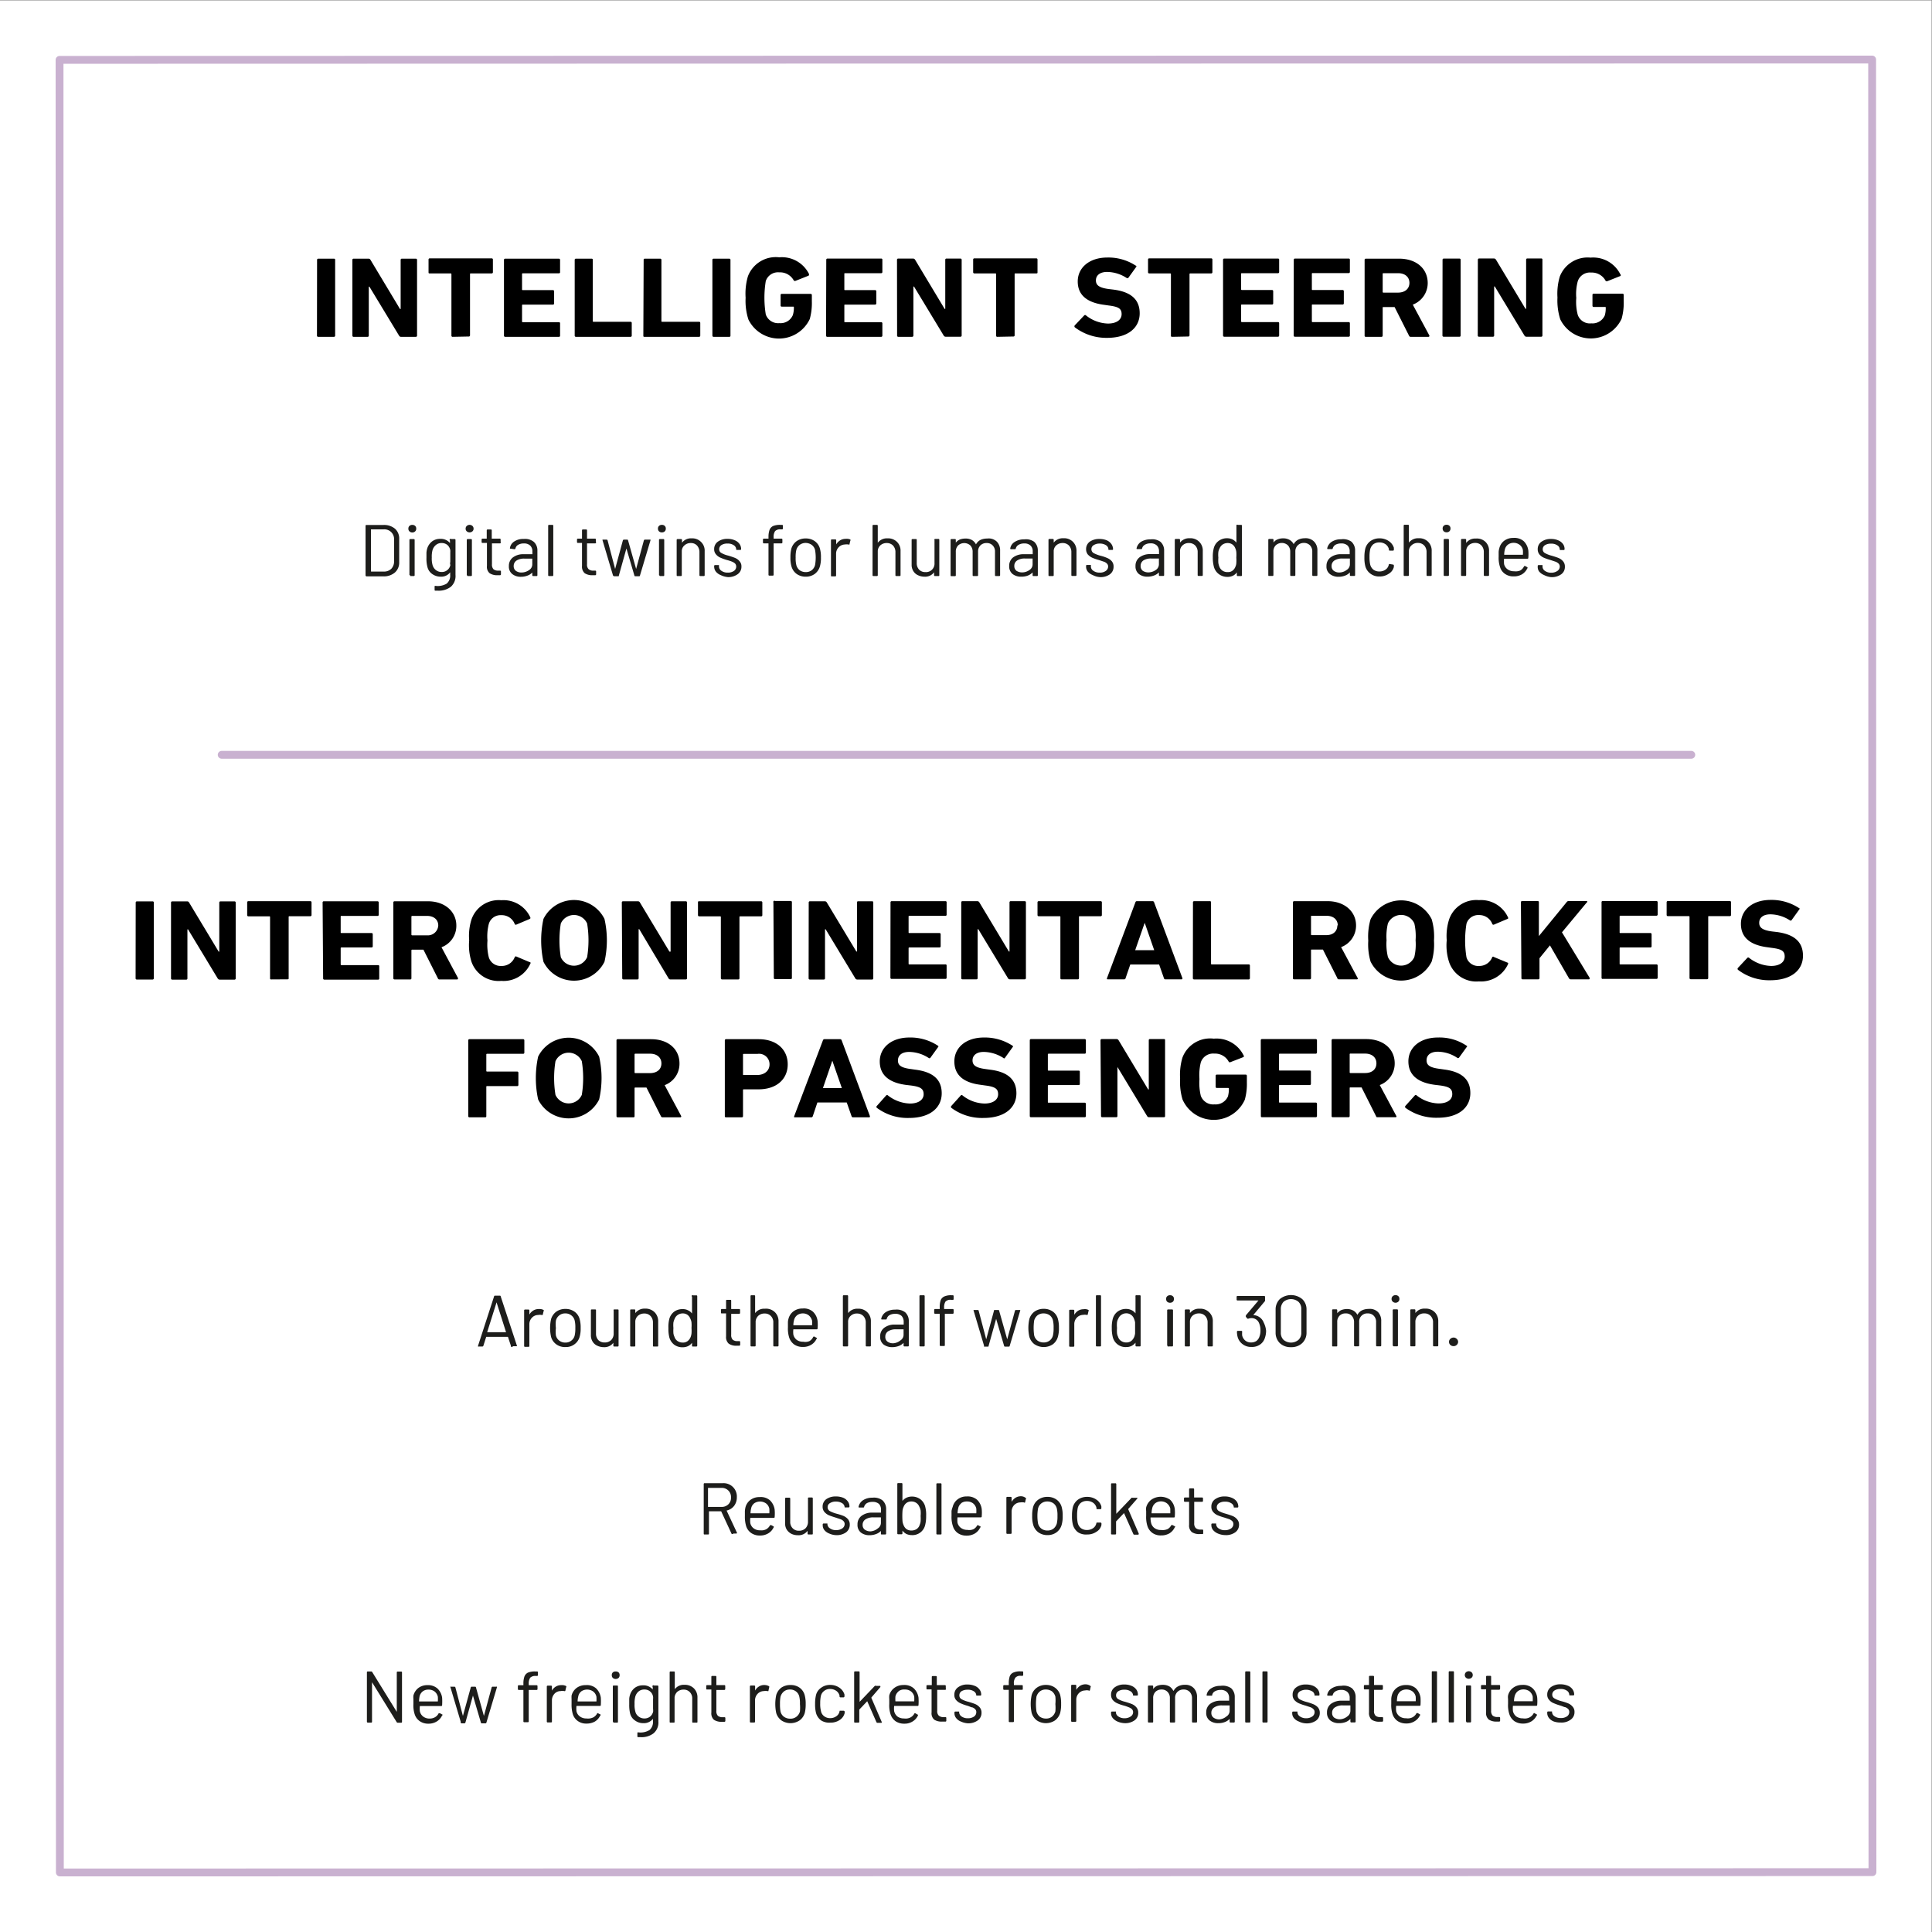 <?xml version="1.0" encoding="UTF-8"?>
<svg xmlns="http://www.w3.org/2000/svg" id="Ebene_1" data-name="Ebene 1" viewBox="0 0 184.93 184.93">
  <rect x="0" y="0" width="184.93" height="184.93" fill="#808080" stroke="none"/>
  <defs>
    <style>.cls-1{fill:#fff;}.cls-2{fill:#1d1d1b;}.cls-3{fill:none;stroke:#c9b1d0;stroke-linecap:round;stroke-linejoin:round;stroke-width:0.75px;}</style>
  </defs>
  <title>roi-branchen-aerospace-en-06</title>
  <rect class="cls-1" x="2.86" y="2.86" width="179.2" height="179.2"></rect>
  <path class="cls-1" d="M671,387.46,671,561l-173.5,0,0-173.5,173.5,0m5.7-5.7H671l-173.5,0h-5.7v5.7l0,173.5v5.7h5.7l173.5,0h5.7V561l0-173.5v-5.7Z" transform="translate(-491.81 -381.76)"></path>
  <path d="M522.16,406.63a.11.11,0,0,1,.12-.11h1.5a.1.1,0,0,1,.11.11v7.26a.11.11,0,0,1-.12.11h-1.5a.11.11,0,0,1-.12-.11Z" transform="translate(-491.81 -381.76)"></path>
  <path d="M525.54,406.63a.11.11,0,0,1,.12-.11h1.41a.2.2,0,0,1,.2.11l2.83,4.71h.06v-4.71a.11.11,0,0,1,.12-.11h1.33a.11.11,0,0,1,.12.11v7.26a.11.11,0,0,1-.12.11h-1.4a.2.2,0,0,1-.2-.11l-2.84-4.69h-.06v4.69a.11.11,0,0,1-.12.11h-1.33a.11.11,0,0,1-.12-.11Z" transform="translate(-491.81 -381.76)"></path>
  <path d="M535.14,414a.11.11,0,0,1-.12-.11V408s0-.07-.07-.07h-2c-.08,0-.12,0-.12-.11v-1.22a.11.11,0,0,1,.12-.11h5.92a.11.11,0,0,1,.12.11v1.22a.11.11,0,0,1-.12.11h-2a.06.06,0,0,0-.07.07v5.86a.11.11,0,0,1-.12.11Z" transform="translate(-491.81 -381.76)"></path>
  <path d="M540.05,406.63a.11.11,0,0,1,.12-.11h5.13a.11.11,0,0,1,.12.11v1.18a.1.1,0,0,1-.11.11h-3.46s-.07,0-.07.06v1.49s0,.06.07.06h2.88a.11.11,0,0,1,.12.11v1.17a.11.11,0,0,1-.12.11h-2.88a.06.06,0,0,0-.07.07v1.55s0,.06.07.06h3.46a.1.1,0,0,1,.11.11v1.18a.1.1,0,0,1-.11.11h-5.14a.11.11,0,0,1-.12-.11Z" transform="translate(-491.81 -381.76)"></path>
  <path d="M546.82,406.63a.11.11,0,0,1,.12-.11h1.5a.1.1,0,0,1,.11.11v5.86a.06.06,0,0,0,.07.07h3.54a.11.11,0,0,1,.12.11v1.22a.11.11,0,0,1-.12.11h-5.22a.11.11,0,0,1-.12-.11Z" transform="translate(-491.81 -381.76)"></path>
  <path d="M553.42,406.63a.1.1,0,0,1,.11-.11H555a.11.11,0,0,1,.12.11v5.86c0,.05,0,.07.07.07h3.53a.11.11,0,0,1,.12.11v1.22a.11.11,0,0,1-.12.11h-5.21c-.08,0-.12,0-.12-.11Z" transform="translate(-491.81 -381.76)"></path>
  <path d="M560,406.63a.11.11,0,0,1,.12-.11h1.49a.11.11,0,0,1,.12.11v7.26a.1.1,0,0,1-.11.11h-1.5a.11.11,0,0,1-.12-.11Z" transform="translate(-491.81 -381.76)"></path>
  <path d="M563.18,410.26a5.89,5.89,0,0,1,.22-2.05,2.85,2.85,0,0,1,3-1.82,2.9,2.9,0,0,1,2.85,1.6c0,.07,0,.13-.05.16l-1.26.5c-.08,0-.14,0-.16-.06a1.49,1.49,0,0,0-1.38-.76,1.23,1.23,0,0,0-1.29.83,9.91,9.91,0,0,0,0,3.2,1.25,1.25,0,0,0,1.31.83,1.27,1.27,0,0,0,1.28-.77,2.4,2.4,0,0,0,.1-.74.06.06,0,0,0-.07-.07h-1.09a.1.1,0,0,1-.11-.11V410a.1.1,0,0,1,.11-.11h2.76a.11.11,0,0,1,.12.11v.61a5.7,5.7,0,0,1-.2,1.69,3.26,3.26,0,0,1-5.87.05A5.79,5.79,0,0,1,563.18,410.26Z" transform="translate(-491.81 -381.76)"></path>
  <path d="M570.9,406.62a.11.11,0,0,1,.12-.11h5.14a.1.1,0,0,1,.11.11v1.18a.11.11,0,0,1-.12.11h-3.45c-.05,0-.07,0-.07.07v1.48c0,.05,0,.07.07.07h2.87a.11.11,0,0,1,.12.11v1.16a.12.12,0,0,1-.12.12h-2.87c-.05,0-.07,0-.07.06v1.55c0,.05,0,.07.07.07h3.45a.11.11,0,0,1,.12.11v1.18a.11.11,0,0,1-.12.11H571a.11.11,0,0,1-.12-.11Z" transform="translate(-491.81 -381.76)"></path>
  <path d="M577.67,406.62a.11.11,0,0,1,.12-.11h1.41a.22.22,0,0,1,.2.11l2.83,4.71h.06v-4.71a.11.11,0,0,1,.12-.11h1.33a.11.11,0,0,1,.12.11v7.26a.11.11,0,0,1-.12.11h-1.4a.21.21,0,0,1-.2-.11l-2.84-4.69h-.06v4.69a.12.12,0,0,1-.12.12h-1.33a.11.11,0,0,1-.11-.12Z" transform="translate(-491.81 -381.76)"></path>
  <path d="M587.27,414a.1.1,0,0,1-.11-.11V408a.07.07,0,0,0-.08-.07h-2a.11.11,0,0,1-.12-.11v-1.22a.11.11,0,0,1,.12-.11H591a.11.11,0,0,1,.12.11v1.22c0,.07,0,.11-.12.11h-2c-.05,0-.07,0-.07.07v5.86a.11.11,0,0,1-.12.11Z" transform="translate(-491.81 -381.76)"></path>
  <path d="M594.69,413.09a.14.14,0,0,1,0-.19l.9-.95a.12.12,0,0,1,.17,0,3.52,3.52,0,0,0,2.1.78c.84,0,1.31-.37,1.31-.9s-.29-.71-1.24-.83l-.42-.06c-1.63-.21-2.54-.92-2.54-2.24s1.11-2.29,2.84-2.29a4.78,4.78,0,0,1,2.72.78c.07,0,.08.09,0,.17l-.72,1a.14.14,0,0,1-.17,0,3.49,3.49,0,0,0-1.86-.57c-.7,0-1.07.34-1.07.81s.33.71,1.25.83l.42.05c1.65.21,2.52.92,2.52,2.27s-1.07,2.35-3.14,2.35A5,5,0,0,1,594.69,413.09Z" transform="translate(-491.81 -381.76)"></path>
  <path d="M604,414a.1.1,0,0,1-.11-.11V408s0-.07-.07-.07h-2a.11.11,0,0,1-.12-.11v-1.22a.11.11,0,0,1,.12-.11h5.92a.11.11,0,0,1,.12.11v1.22a.11.11,0,0,1-.12.11h-2s-.07,0-.07.07v5.86a.11.11,0,0,1-.12.11Z" transform="translate(-491.81 -381.76)"></path>
  <path d="M608.88,406.62a.11.11,0,0,1,.12-.11h5.14a.1.1,0,0,1,.11.11v1.17a.11.11,0,0,1-.11.12h-3.45c-.05,0-.08,0-.08.06v1.49s0,.06.08.06h2.87a.11.11,0,0,1,.12.11v1.17a.11.11,0,0,1-.12.11h-2.87c-.05,0-.08,0-.08.06v1.56s0,.06.08.06h3.45a.1.1,0,0,1,.11.11v1.18a.11.11,0,0,1-.12.11H609a.11.11,0,0,1-.12-.11Z" transform="translate(-491.81 -381.76)"></path>
  <path d="M615.65,406.62a.11.11,0,0,1,.12-.11h5.14a.1.1,0,0,1,.11.11v1.17a.11.11,0,0,1-.12.11h-3.45a.06.06,0,0,0-.07.07v1.49s0,.06.07.06h2.87a.11.11,0,0,1,.12.11v1.17a.11.11,0,0,1-.12.11h-2.87c-.05,0-.07,0-.07.06v1.56s0,.06.07.06h3.45a.11.11,0,0,1,.12.11v1.18a.11.11,0,0,1-.12.11h-5.14a.11.11,0,0,1-.12-.11Z" transform="translate(-491.81 -381.76)"></path>
  <path d="M626.85,414a.16.16,0,0,1-.17-.11l-1.38-2.74h-1.07c-.05,0-.07,0-.07.06v2.68a.11.11,0,0,1-.12.11h-1.5a.1.1,0,0,1-.11-.11v-7.26a.11.11,0,0,1,.12-.11h3.19c1.64,0,2.72.95,2.73,2.32a2.21,2.21,0,0,1-1.43,2.08l1.58,2.94a.09.09,0,0,1-.08.14Zm-.13-5.16c0-.56-.42-.93-1.08-.93h-1.41a.06.06,0,0,0-.07.07v1.73s0,.06.07.06h1.41C626.3,409.76,626.72,409.4,626.72,408.83Z" transform="translate(-491.81 -381.76)"></path>
  <path d="M629.89,406.62a.11.11,0,0,1,.12-.11h1.49a.11.11,0,0,1,.12.11v7.26a.1.1,0,0,1-.11.11H630a.11.11,0,0,1-.12-.11Z" transform="translate(-491.81 -381.76)"></path>
  <path d="M633.27,406.62a.12.12,0,0,1,.12-.12h1.41a.24.24,0,0,1,.2.11l2.83,4.71h.06v-4.71a.11.11,0,0,1,.12-.11h1.33a.1.1,0,0,1,.11.11v7.27a.11.11,0,0,1-.12.11h-1.4a.21.21,0,0,1-.2-.11l-2.84-4.7h-.06v4.7a.11.11,0,0,1-.12.11h-1.33a.11.11,0,0,1-.12-.11Z" transform="translate(-491.81 -381.76)"></path>
  <path d="M640.89,410.24a5.79,5.79,0,0,1,.22-2,2.85,2.85,0,0,1,2.95-1.82,2.9,2.9,0,0,1,2.85,1.6.1.1,0,0,1,0,.16l-1.26.5c-.08,0-.14,0-.16-.06a1.49,1.49,0,0,0-1.38-.77,1.22,1.22,0,0,0-1.28.84,4.68,4.68,0,0,0-.14,1.59,4.83,4.83,0,0,0,.14,1.61,1.22,1.22,0,0,0,1.3.82,1.28,1.28,0,0,0,1.29-.76,2.44,2.44,0,0,0,.09-.74c0-.05,0-.07-.07-.07h-1.08a.11.11,0,0,1-.12-.11v-1.05a.11.11,0,0,1,.12-.11h2.75a.11.11,0,0,1,.12.11v.61a5.59,5.59,0,0,1-.2,1.68,3.25,3.25,0,0,1-5.87.06A5.86,5.86,0,0,1,640.89,410.24Z" transform="translate(-491.81 -381.76)"></path>
  <path class="cls-2" d="M526.8,436.81V432.1a.08.08,0,0,1,.09-.09h1.63a1.62,1.62,0,0,1,1.1.36,1.25,1.25,0,0,1,.4,1v2.19a1.26,1.26,0,0,1-.41,1,1.62,1.62,0,0,1-1.1.37h-1.63C526.83,436.91,526.8,436.88,526.8,436.81Zm.53-.34h1.21a1,1,0,0,0,.72-.26,1,1,0,0,0,.27-.72v-2.06a.93.93,0,0,0-1-1h-1.21a0,0,0,0,0,0,0v4A0,0,0,0,0,527.33,436.47Z" transform="translate(-491.81 -381.76)"></path>
  <path class="cls-2" d="M531,432.62a.33.33,0,0,1-.1-.26.34.34,0,0,1,.1-.26.41.41,0,0,1,.28-.1.41.41,0,0,1,.27.1.34.34,0,0,1,.1.26.33.33,0,0,1-.1.26.37.37,0,0,1-.27.11A.38.38,0,0,1,531,432.62Zm0,4.19v-3.36a.08.08,0,0,1,.09-.09h.32a.08.08,0,0,1,.09.09v3.36a.08.08,0,0,1-.09.09h-.32A.08.08,0,0,1,531.07,436.81Z" transform="translate(-491.81 -381.76)"></path>
  <path class="cls-2" d="M535,433.36h.32a.08.08,0,0,1,.09.09v3.34a1.37,1.37,0,0,1-.45,1.14,1.91,1.91,0,0,1-1.24.37h-.22c-.06,0-.09,0-.09-.1v-.28c0-.06,0-.09.09-.08a1.66,1.66,0,0,0,1.07-.22,1,1,0,0,0,.33-.84v-.24s0,0,0,0,0,0,0,0a1.06,1.06,0,0,1-.9.42,1.39,1.39,0,0,1-.81-.25,1.14,1.14,0,0,1-.47-.69,3.07,3.07,0,0,1-.09-.86c0-.2,0-.37,0-.51a2,2,0,0,1,.07-.38,1.36,1.36,0,0,1,.46-.68,1.24,1.24,0,0,1,.79-.25,1.13,1.13,0,0,1,.93.4h0s0,0,0,0v-.24A.08.08,0,0,1,535,433.36Zm-.09,2.21v-.92a1.57,1.57,0,0,0,0-.23.88.88,0,0,0-.27-.49.83.83,0,0,0-.56-.19.8.8,0,0,0-.55.19,1,1,0,0,0-.32.49,2.41,2.41,0,0,0-.07.7,2.31,2.31,0,0,0,.07.71.94.94,0,0,0,.3.48.88.88,0,0,0,.57.2.82.82,0,0,0,.84-.68C534.88,435.76,534.89,435.68,534.9,435.57Z" transform="translate(-491.81 -381.76)"></path>
  <path class="cls-2" d="M536.49,432.62a.33.33,0,0,1-.11-.26.35.35,0,0,1,.11-.26.41.41,0,0,1,.54,0,.35.35,0,0,1,.11.26.33.33,0,0,1-.11.26.41.41,0,0,1-.54,0Zm0,4.19v-3.36a.08.08,0,0,1,.09-.09h.31a.08.08,0,0,1,.09.09v3.36a.08.08,0,0,1-.09.09h-.31A.08.08,0,0,1,536.52,436.81Z" transform="translate(-491.81 -381.76)"></path>
  <path class="cls-2" d="M539.66,433.77h-.76s0,0,0,0v2a.63.63,0,0,0,.15.48.69.69,0,0,0,.47.13h.15a.08.08,0,0,1,.09.09v.25a.09.09,0,0,1-.09.1h-.23a1.31,1.31,0,0,1-.76-.19.8.8,0,0,1-.26-.7v-2.2a0,0,0,0,0,0,0H538a.08.08,0,0,1-.09-.09v-.23a.08.08,0,0,1,.09-.09h.4s0,0,0,0v-.79a.08.08,0,0,1,.09-.09h.3a.08.08,0,0,1,.09.09v.79a0,0,0,0,0,0,0h.76a.08.08,0,0,1,.09.09v.23A.08.08,0,0,1,539.66,433.77Z" transform="translate(-491.81 -381.76)"></path>
  <path class="cls-2" d="M542.91,433.63a1.1,1.1,0,0,1,.34.85v2.33a.08.08,0,0,1-.09.09h-.31a.08.08,0,0,1-.09-.09v-.25l0,0s0,0,0,0a1.19,1.19,0,0,1-.47.3,1.74,1.74,0,0,1-.61.11,1.29,1.29,0,0,1-.82-.25.9.9,0,0,1-.34-.77,1,1,0,0,1,.38-.83,1.63,1.63,0,0,1,1.06-.31h.81s0,0,0,0v-.26a.77.77,0,0,0-.2-.56.83.83,0,0,0-.62-.21,1,1,0,0,0-.54.13.51.51,0,0,0-.26.35.1.1,0,0,1-.11.07l-.34-.05c-.06,0-.09,0-.08-.07a.92.92,0,0,1,.43-.63,1.53,1.53,0,0,1,.89-.23A1.32,1.32,0,0,1,542.91,433.63Zm-.46,2.7a.64.64,0,0,0,.31-.56v-.54a0,0,0,0,0,0,0H542a1.33,1.33,0,0,0-.74.18.61.61,0,0,0-.28.53.55.55,0,0,0,.22.47.92.92,0,0,0,.55.15A1.28,1.28,0,0,0,542.45,436.33Z" transform="translate(-491.81 -381.76)"></path>
  <path class="cls-2" d="M544.28,436.81v-4.72a.08.08,0,0,1,.09-.09h.31a.08.08,0,0,1,.09.09v4.72a.08.08,0,0,1-.09.09h-.31A.08.08,0,0,1,544.28,436.81Z" transform="translate(-491.81 -381.76)"></path>
  <path class="cls-2" d="M548.79,433.77H548a0,0,0,0,0,0,0v2a.6.6,0,0,0,.15.47.65.65,0,0,0,.47.14h.16a.08.08,0,0,1,.09.09v.25a.09.09,0,0,1-.09.1h-.24a1.31,1.31,0,0,1-.76-.19.83.83,0,0,1-.26-.7v-2.2a0,0,0,0,0,0,0h-.39a.08.08,0,0,1-.09-.09v-.23a.08.08,0,0,1,.09-.09h.39s0,0,0,0v-.79a.08.08,0,0,1,.09-.09h.3a.08.08,0,0,1,.09.09v.79s0,0,0,0h.76a.08.08,0,0,1,.09.09v.23A.08.08,0,0,1,548.79,433.77Z" transform="translate(-491.81 -381.76)"></path>
  <path class="cls-2" d="M550.48,436.82l-1-3.36s0,0,0,0,0,0,0-.05l.06,0h.33a.11.11,0,0,1,.1.08l.72,2.73,0,0,0,0,.74-2.73a.11.11,0,0,1,.1-.08h.31a.09.09,0,0,1,.09.08l.77,2.73,0,0s0,0,0,0l.74-2.73a.11.11,0,0,1,.11-.08H554l.07,0a.11.11,0,0,1,0,.08l-1,3.35c0,.06-.05.08-.1.08h-.34a.09.09,0,0,1-.1-.08l-.76-2.58,0,0,0,0-.72,2.58c0,.06,0,.08-.1.08h-.35C550.53,436.9,550.5,436.88,550.48,436.82Z" transform="translate(-491.81 -381.76)"></path>
  <path class="cls-2" d="M554.89,432.62a.34.34,0,0,1-.1-.26.33.33,0,0,1,.1-.26.37.37,0,0,1,.28-.1.36.36,0,0,1,.27.1.33.33,0,0,1,.1.26.34.34,0,0,1-.1.26.36.36,0,0,1-.27.1A.37.37,0,0,1,554.89,432.62Zm0,4.19v-3.36a.08.08,0,0,1,.09-.09h.32a.08.08,0,0,1,.09.09v3.36a.08.08,0,0,1-.09.09H555A.08.08,0,0,1,554.92,436.81Z" transform="translate(-491.81 -381.76)"></path>
  <path class="cls-2" d="M558.92,433.64a1.15,1.15,0,0,1,.34.88v2.29a.08.08,0,0,1-.09.09h-.32a.08.08,0,0,1-.09-.09v-2.19a.93.93,0,0,0-.23-.64.78.78,0,0,0-.6-.24.85.85,0,0,0-.59.21.74.74,0,0,0-.27.53v2.33a.08.08,0,0,1-.09.09h-.31a.08.08,0,0,1-.09-.09v-3.36a.08.08,0,0,1,.09-.09H557a.08.08,0,0,1,.09.09v.26s0,0,0,0h0a1.07,1.07,0,0,1,.93-.42A1.18,1.18,0,0,1,558.92,433.64Z" transform="translate(-491.81 -381.76)"></path>
  <path class="cls-2" d="M560.8,436.81a1.12,1.12,0,0,1-.47-.34.78.78,0,0,1-.16-.47v-.06a.08.08,0,0,1,.09-.09h.3l.07,0a.05.05,0,0,1,0,0V436a.5.5,0,0,0,.24.4,1,1,0,0,0,.6.17,1,1,0,0,0,.59-.16.5.5,0,0,0,.22-.42.42.42,0,0,0-.11-.29,1,1,0,0,0-.27-.17,3.51,3.51,0,0,0-.49-.16,5,5,0,0,1-.64-.23,1.1,1.1,0,0,1-.42-.31.72.72,0,0,1-.18-.51.85.85,0,0,1,.35-.71,1.51,1.51,0,0,1,.93-.27,1.65,1.65,0,0,1,.68.13,1,1,0,0,1,.46.35.84.84,0,0,1,.16.49.08.08,0,0,1-.09.09h-.29c-.06,0-.09,0-.09-.05v0a.49.49,0,0,0-.23-.4,1,1,0,0,0-.61-.16,1,1,0,0,0-.57.14.47.47,0,0,0-.22.4.39.39,0,0,0,.21.36,2.37,2.37,0,0,0,.65.25c.26.08.48.15.65.22a1.1,1.1,0,0,1,.43.31.71.71,0,0,1,.19.52.86.86,0,0,1-.36.73,1.5,1.5,0,0,1-.94.28A1.94,1.94,0,0,1,560.8,436.81Z" transform="translate(-491.81 -381.76)"></path>
  <path class="cls-2" d="M566,432.6a1,1,0,0,0-.14.59v.13s0,0,0,0h.75a.08.08,0,0,1,.09.09v.27a.08.08,0,0,1-.09.09h-.75s0,0,0,0v3a.08.08,0,0,1-.09.09h-.31a.08.08,0,0,1-.09-.09v-3s0,0,0,0h-.44a.08.08,0,0,1-.09-.09v-.27a.08.08,0,0,1,.09-.09h.44s0,0,0,0v-.16a2,2,0,0,1,.1-.68.69.69,0,0,1,.34-.37,1.69,1.69,0,0,1,.67-.11h.18a.08.08,0,0,1,.09.09v.25a.08.08,0,0,1-.09.09h-.14A.66.66,0,0,0,566,432.6Z" transform="translate(-491.81 -381.76)"></path>
  <path class="cls-2" d="M568.07,436.7a1.33,1.33,0,0,1-.5-.72,2.85,2.85,0,0,1-.1-.86,3.24,3.24,0,0,1,.09-.85,1.36,1.36,0,0,1,.5-.71,1.48,1.48,0,0,1,.88-.26,1.46,1.46,0,0,1,.86.26,1.31,1.31,0,0,1,.49.7,2.94,2.94,0,0,1,.1.86,2.85,2.85,0,0,1-.1.86,1.37,1.37,0,0,1-.5.72,1.43,1.43,0,0,1-.85.26A1.47,1.47,0,0,1,568.07,436.7Zm1.44-.36a.92.92,0,0,0,.32-.51,4.17,4.17,0,0,0,0-1.41.86.86,0,0,0-.32-.5,1,1,0,0,0-.59-.19.93.93,0,0,0-.57.19.91.91,0,0,0-.32.5,2.87,2.87,0,0,0-.06.71,2.78,2.78,0,0,0,.06.7.92.92,0,0,0,.32.51,1,1,0,0,0,.59.18A.92.92,0,0,0,569.51,436.34Z" transform="translate(-491.81 -381.76)"></path>
  <path class="cls-2" d="M573.2,433.4a.09.09,0,0,1,0,.12l-.07.3c0,.06,0,.08-.11.06a.88.88,0,0,0-.34,0,.84.84,0,0,0-.6.27.89.89,0,0,0-.24.64v2.05a.08.08,0,0,1-.09.09h-.31c-.07,0-.09,0-.09-.09v-3.36a.08.08,0,0,1,.09-.09h.32a.08.08,0,0,1,.09.09v.39s0,0,0,0,0,0,0,0a1.18,1.18,0,0,1,.38-.39,1,1,0,0,1,.52-.14A.86.86,0,0,1,573.2,433.4Z" transform="translate(-491.81 -381.76)"></path>
  <path class="cls-2" d="M577.68,433.64a1.17,1.17,0,0,1,.33.88v2.29a.08.08,0,0,1-.09.09h-.31a.08.08,0,0,1-.09-.09v-2.19a.9.9,0,0,0-.23-.64.81.81,0,0,0-.6-.24.88.88,0,0,0-.59.2.78.78,0,0,0-.27.54v2.33a.08.08,0,0,1-.09.09h-.32a.08.08,0,0,1-.09-.09v-4.72a.08.08,0,0,1,.09-.09h.32a.08.08,0,0,1,.09.09v1.62a0,0,0,0,0,0,0h0a1.1,1.1,0,0,1,.94-.42A1.2,1.2,0,0,1,577.68,433.64Z" transform="translate(-491.81 -381.76)"></path>
  <path class="cls-2" d="M581.32,433.35h.31c.06,0,.09,0,.09.1v3.36c0,.06,0,.09-.1.09h-.31a.08.08,0,0,1-.09-.09v-.27s0,0,0,0,0,0,0,0a1.06,1.06,0,0,1-.92.42,1.41,1.41,0,0,1-.62-.14,1,1,0,0,1-.45-.4,1.12,1.12,0,0,1-.16-.62v-2.34c0-.06,0-.1.09-.1h.31c.06,0,.09,0,.09.1v2.19a.9.9,0,0,0,.23.64.81.81,0,0,0,.6.23.81.81,0,0,0,.87-.87v-2.19C581.23,433.39,581.26,433.35,581.32,433.35Z" transform="translate(-491.81 -381.76)"></path>
  <path class="cls-2" d="M587.24,433.62a1.2,1.2,0,0,1,.3.86v2.33a.08.08,0,0,1-.09.09h-.31a.08.08,0,0,1-.09-.09v-2.23a.82.82,0,0,0-.22-.61.75.75,0,0,0-.58-.23.8.8,0,0,0-.59.22.81.81,0,0,0-.23.6v2.25a.08.08,0,0,1-.09.09H585a.08.08,0,0,1-.09-.09v-2.23a.86.86,0,0,0-.22-.61.87.87,0,0,0-1.17,0,.82.82,0,0,0-.22.61v2.24a.08.08,0,0,1-.09.09h-.31c-.07,0-.1,0-.1-.09v-3.36c0-.07,0-.1.09-.1h.32c.06,0,.09,0,.09.1v.24a0,0,0,0,0,0,0s0,0,0,0a1,1,0,0,1,.39-.3,1.51,1.51,0,0,1,.53-.09,1.21,1.21,0,0,1,.62.14,1,1,0,0,1,.39.42s0,0,0,0a1,1,0,0,1,.43-.43,1.47,1.47,0,0,1,.64-.13A1.11,1.11,0,0,1,587.24,433.62Z" transform="translate(-491.81 -381.76)"></path>
  <path class="cls-2" d="M590.8,433.62a1.11,1.11,0,0,1,.35.85v2.33c0,.06,0,.1-.09.1h-.32c-.06,0-.09,0-.09-.1v-.25a0,0,0,0,0,0,0s0,0,0,0a1.29,1.29,0,0,1-.47.31,1.75,1.75,0,0,1-.62.1,1.31,1.31,0,0,1-.82-.25.92.92,0,0,1-.33-.77,1,1,0,0,1,.38-.83,1.67,1.67,0,0,1,1.06-.3h.81s0,0,0,0v-.26a.74.74,0,0,0-.2-.56.81.81,0,0,0-.61-.21,1,1,0,0,0-.54.13.56.56,0,0,0-.27.35.08.08,0,0,1-.1.07l-.34,0c-.06,0-.09,0-.09-.08a.91.91,0,0,1,.43-.62,1.59,1.59,0,0,1,.9-.24A1.34,1.34,0,0,1,590.8,433.62Zm-.45,2.7a.64.64,0,0,0,.3-.56v-.54a0,0,0,0,0,0,0h-.74a1.29,1.29,0,0,0-.74.19.59.59,0,0,0-.27.52.55.55,0,0,0,.21.47,1,1,0,0,0,.55.15A1.22,1.22,0,0,0,590.35,436.32Z" transform="translate(-491.81 -381.76)"></path>
  <path class="cls-2" d="M594.52,433.63a1.2,1.2,0,0,1,.33.88v2.29a.08.08,0,0,1-.09.09h-.31a.08.08,0,0,1-.09-.09v-2.19a.89.89,0,0,0-.23-.63.81.81,0,0,0-.6-.24.88.88,0,0,0-.59.2.76.76,0,0,0-.27.53v2.33c0,.06,0,.1-.09.1h-.32c-.06,0-.09,0-.09-.1v-3.36a.08.08,0,0,1,.09-.09h.32a.08.08,0,0,1,.09.09v.26s0,0,0,0,0,0,0,0a1.1,1.1,0,0,1,.94-.42A1.18,1.18,0,0,1,594.52,433.63Z" transform="translate(-491.81 -381.76)"></path>
  <path class="cls-2" d="M596.4,436.8a1.11,1.11,0,0,1-.47-.33.74.74,0,0,1-.16-.47v-.06c0-.06,0-.1.09-.1h.3l.07,0a.08.08,0,0,1,0,.05V436a.49.49,0,0,0,.24.4,1,1,0,0,0,.6.17.93.93,0,0,0,.58-.16.51.51,0,0,0,.23-.42.39.39,0,0,0-.11-.28.75.75,0,0,0-.28-.18l-.48-.16a5.18,5.18,0,0,1-.64-.22,1.35,1.35,0,0,1-.43-.31.8.8,0,0,1-.17-.51.87.87,0,0,1,.35-.72,1.57,1.57,0,0,1,.93-.26,1.83,1.83,0,0,1,.68.12,1.07,1.07,0,0,1,.45.35.88.88,0,0,1,.17.49c0,.06,0,.09-.1.09H598c-.06,0-.09,0-.09,0v-.05a.49.49,0,0,0-.23-.4,1.08,1.08,0,0,0-.61-.16,1,1,0,0,0-.57.15.43.43,0,0,0-.22.39.42.42,0,0,0,.21.37,3.14,3.14,0,0,0,.64.25,3.89,3.89,0,0,1,.66.22,1.19,1.19,0,0,1,.43.3.77.77,0,0,1,.18.53.88.88,0,0,1-.35.73,1.5,1.5,0,0,1-.94.27A1.68,1.68,0,0,1,596.4,436.8Z" transform="translate(-491.81 -381.76)"></path>
  <path class="cls-2" d="M602.89,433.62a1.11,1.11,0,0,1,.35.85v2.33a.08.08,0,0,1-.09.09h-.32a.08.08,0,0,1-.09-.09v-.25a0,0,0,0,0,0,0s0,0,0,0a1.27,1.27,0,0,1-.47.3,1.8,1.8,0,0,1-.62.11,1.31,1.31,0,0,1-.82-.25.92.92,0,0,1-.33-.77,1,1,0,0,1,.38-.83,1.67,1.67,0,0,1,1.06-.31h.81a0,0,0,0,0,0,0v-.26a.77.77,0,0,0-.2-.56.82.82,0,0,0-.62-.21,1,1,0,0,0-.53.13.56.56,0,0,0-.27.35.08.08,0,0,1-.1.07l-.34,0c-.07,0-.09,0-.09-.07a1,1,0,0,1,.43-.63,1.67,1.67,0,0,1,.9-.23A1.34,1.34,0,0,1,602.89,433.62Zm-.45,2.7a.66.66,0,0,0,.3-.56v-.54a0,0,0,0,0,0,0H602a1.37,1.37,0,0,0-.74.18.62.62,0,0,0-.27.53.57.57,0,0,0,.21.47,1,1,0,0,0,.55.15A1.29,1.29,0,0,0,602.44,436.32Z" transform="translate(-491.81 -381.76)"></path>
  <path class="cls-2" d="M606.61,433.63a1.18,1.18,0,0,1,.33.88v2.29a.08.08,0,0,1-.09.09h-.31a.08.08,0,0,1-.09-.09v-2.19a.89.89,0,0,0-.23-.63.81.81,0,0,0-.6-.24.83.83,0,0,0-.59.2.74.74,0,0,0-.27.53v2.33a.08.08,0,0,1-.09.09h-.32a.08.08,0,0,1-.09-.09v-3.36a.08.08,0,0,1,.09-.09h.32a.08.08,0,0,1,.09.09v.26s0,0,0,0,0,0,0,0a1.1,1.1,0,0,1,.94-.42A1.18,1.18,0,0,1,606.61,433.63Z" transform="translate(-491.81 -381.76)"></path>
  <path class="cls-2" d="M610.29,432h.31a.08.08,0,0,1,.09.09v4.72a.08.08,0,0,1-.09.09h-.31a.08.08,0,0,1-.09-.09v-.26s0,0,0,0h0a1,1,0,0,1-.38.32,1.18,1.18,0,0,1-.5.11,1.35,1.35,0,0,1-.82-.25A1.29,1.29,0,0,1,608,436a3.35,3.35,0,0,1-.1-.89,3.11,3.11,0,0,1,.09-.87,1.26,1.26,0,0,1,.46-.7,1.33,1.33,0,0,1,.83-.26,1.18,1.18,0,0,1,.5.11,1.15,1.15,0,0,1,.38.31s0,0,0,0l0,0v-1.62A.08.08,0,0,1,610.29,432Zm-.14,3.66a3.6,3.6,0,0,0,0-.53,3.7,3.7,0,0,0,0-.53,1.13,1.13,0,0,0-.09-.34.82.82,0,0,0-.28-.38.78.78,0,0,0-.46-.14.87.87,0,0,0-.48.14.82.82,0,0,0-.29.37,1,1,0,0,0-.12.35,2.42,2.42,0,0,0,0,.53,3.54,3.54,0,0,0,0,.52,1.59,1.59,0,0,0,.09.33.81.81,0,0,0,.3.4.85.85,0,0,0,.51.14.7.7,0,0,0,.46-.14.85.85,0,0,0,.28-.39A.9.9,0,0,0,610.15,435.65Z" transform="translate(-491.81 -381.76)"></path>
  <path class="cls-2" d="M617.61,433.62a1.18,1.18,0,0,1,.3.86v2.32a.08.08,0,0,1-.09.09h-.31a.08.08,0,0,1-.09-.09v-2.23a.83.83,0,0,0-.22-.61.78.78,0,0,0-.58-.23.79.79,0,0,0-.82.83v2.24a.08.08,0,0,1-.09.09h-.31a.08.08,0,0,1-.09-.09v-2.23a.88.88,0,0,0-.22-.61.86.86,0,0,0-1.17,0,.81.81,0,0,0-.22.6v2.24a.08.08,0,0,1-.09.09h-.31c-.07,0-.09,0-.09-.09v-3.36a.08.08,0,0,1,.09-.09h.32a.08.08,0,0,1,.09.09v.25s0,0,0,0,0,0,0,0a.83.83,0,0,1,.39-.3,1.32,1.32,0,0,1,.53-.1,1.21,1.21,0,0,1,.62.15,1,1,0,0,1,.39.41s0,0,0,0a1,1,0,0,1,.43-.43,1.47,1.47,0,0,1,.64-.14A1.11,1.11,0,0,1,617.61,433.62Z" transform="translate(-491.81 -381.76)"></path>
  <path class="cls-2" d="M621.17,433.61a1.13,1.13,0,0,1,.35.86v2.33a.08.08,0,0,1-.09.09h-.32a.08.08,0,0,1-.09-.09v-.25s0,0,0,0h0a1.17,1.17,0,0,1-.47.31,1.75,1.75,0,0,1-.62.11,1.32,1.32,0,0,1-.82-.26.89.89,0,0,1-.33-.77,1,1,0,0,1,.38-.82,1.61,1.61,0,0,1,1.06-.31H621a0,0,0,0,0,0,0v-.26a.76.76,0,0,0-.2-.57.84.84,0,0,0-.61-.2,1.08,1.08,0,0,0-.54.12.58.58,0,0,0-.27.35.08.08,0,0,1-.1.07l-.34,0c-.06,0-.09,0-.09-.08a1,1,0,0,1,.43-.62,1.59,1.59,0,0,1,.9-.24A1.38,1.38,0,0,1,621.17,433.61Zm-.45,2.7a.63.63,0,0,0,.3-.55v-.54s0,0,0,0h-.74a1.37,1.37,0,0,0-.74.19.61.61,0,0,0-.27.53.54.54,0,0,0,.21.46.9.9,0,0,0,.55.16A1.22,1.22,0,0,0,620.72,436.31Z" transform="translate(-491.81 -381.76)"></path>
  <path class="cls-2" d="M623,436.68a1.31,1.31,0,0,1-.5-.71,3.2,3.2,0,0,1-.09-.87,3.46,3.46,0,0,1,.09-.85,1.34,1.34,0,0,1,.49-.7,1.47,1.47,0,0,1,.87-.26,1.52,1.52,0,0,1,.88.26,1.21,1.21,0,0,1,.49.64c0,.07,0,.13,0,.19v0q0,.08-.09.09l-.3,0h0s-.07,0-.09-.07a.34.34,0,0,0,0-.09.81.81,0,0,0-.31-.45,1,1,0,0,0-.59-.18.94.94,0,0,0-.59.18.92.92,0,0,0-.3.5,3.24,3.24,0,0,0-.06.7,3.32,3.32,0,0,0,.06.72.92.92,0,0,0,.3.5.94.94,0,0,0,.59.18,1,1,0,0,0,.59-.18.76.76,0,0,0,.3-.45,0,0,0,0,0,0,0h0a.08.08,0,0,1,.11-.08l.3.05a.09.09,0,0,1,.08.11l0,.12a1.05,1.05,0,0,1-.49.65,1.52,1.52,0,0,1-.88.26A1.36,1.36,0,0,1,623,436.68Z" transform="translate(-491.81 -381.76)"></path>
  <path class="cls-2" d="M628.52,433.63a1.18,1.18,0,0,1,.33.88v2.29a.08.08,0,0,1-.09.09h-.31a.08.08,0,0,1-.09-.09v-2.19a.91.91,0,0,0-.23-.64.81.81,0,0,0-.6-.24.84.84,0,0,0-.59.21.74.74,0,0,0-.27.53v2.33a.08.08,0,0,1-.09.09h-.32a.08.08,0,0,1-.09-.09v-4.72a.08.08,0,0,1,.09-.09h.32a.08.08,0,0,1,.09.09v1.62a0,0,0,0,0,0,0s0,0,0,0a1.1,1.1,0,0,1,.94-.42A1.18,1.18,0,0,1,628.52,433.63Z" transform="translate(-491.81 -381.76)"></path>
  <path class="cls-2" d="M630,432.61a.35.35,0,0,1-.1-.26.33.33,0,0,1,.1-.26.37.37,0,0,1,.28-.1.36.36,0,0,1,.27.1.33.33,0,0,1,.1.26.35.35,0,0,1-.1.26.36.36,0,0,1-.27.1A.37.37,0,0,1,630,432.61Zm0,4.19v-3.36a.08.08,0,0,1,.09-.09h.32a.08.08,0,0,1,.09.09v3.36a.08.08,0,0,1-.09.09h-.32A.08.08,0,0,1,630,436.8Z" transform="translate(-491.81 -381.76)"></path>
  <path class="cls-2" d="M634,433.63a1.15,1.15,0,0,1,.34.88v2.29a.08.08,0,0,1-.09.09h-.32a.08.08,0,0,1-.09-.09v-2.19a.9.9,0,0,0-.23-.64.78.78,0,0,0-.6-.24.9.9,0,0,0-.59.2.78.78,0,0,0-.27.54v2.33a.08.08,0,0,1-.09.09h-.31a.08.08,0,0,1-.09-.09v-3.36a.08.08,0,0,1,.09-.09h.31a.08.08,0,0,1,.09.09v.29s0,0,0,0a1.07,1.07,0,0,1,.93-.42A1.18,1.18,0,0,1,634,433.63Z" transform="translate(-491.81 -381.76)"></path>
  <path class="cls-2" d="M637.32,436.37a.88.88,0,0,0,.36-.38.08.08,0,0,1,.05-.05s0,0,.07,0l.2.11s.07.07,0,.12a1.35,1.35,0,0,1-.5.56,1.49,1.49,0,0,1-.8.2,1.37,1.37,0,0,1-.82-.23,1.19,1.19,0,0,1-.48-.64,2.77,2.77,0,0,1-.14-1c0-.2,0-.36,0-.48a1.61,1.61,0,0,1,.06-.33,1.28,1.28,0,0,1,.47-.73,1.41,1.41,0,0,1,.87-.27,1.37,1.37,0,0,1,1,.31,1.54,1.54,0,0,1,.44.89,4.08,4.08,0,0,1,0,.7.08.08,0,0,1-.09.09h-2.23s0,0,0,0a2.89,2.89,0,0,0,0,.51.83.83,0,0,0,.33.5,1,1,0,0,0,.62.19A1.14,1.14,0,0,0,637.32,436.37Zm-1.18-2.47a.8.8,0,0,0-.29.48,2.09,2.09,0,0,0-.06.48s0,0,0,0h1.79s0,0,0,0a2.84,2.84,0,0,0,0-.45.84.84,0,0,0-.31-.5.93.93,0,0,0-.59-.19A.88.88,0,0,0,636.14,433.9Z" transform="translate(-491.81 -381.76)"></path>
  <path class="cls-2" d="M639.6,436.8a1.22,1.22,0,0,1-.47-.34A.74.74,0,0,1,639,436v-.06a.08.08,0,0,1,.09-.09h.37s0,0,0,0V436a.5.5,0,0,0,.24.41,1,1,0,0,0,.6.17,1,1,0,0,0,.58-.17.5.5,0,0,0,.23-.41.4.4,0,0,0-.11-.29.9.9,0,0,0-.28-.18l-.48-.16a5.18,5.18,0,0,1-.64-.22,1.22,1.22,0,0,1-.43-.31.77.77,0,0,1-.17-.51.84.84,0,0,1,.35-.71,1.49,1.49,0,0,1,.93-.27,1.65,1.65,0,0,1,.68.13,1.06,1.06,0,0,1,.45.34.81.81,0,0,1,.16.5.08.08,0,0,1-.09.09h-.28c-.06,0-.09,0-.09-.05v0a.47.47,0,0,0-.23-.4,1,1,0,0,0-.61-.16,1,1,0,0,0-.57.14.45.45,0,0,0-.22.4.4.4,0,0,0,.21.36,2.64,2.64,0,0,0,.64.25c.27.08.49.15.66.22a1.1,1.1,0,0,1,.43.31.75.75,0,0,1,.18.52.86.86,0,0,1-.35.73,1.53,1.53,0,0,1-1,.27A1.85,1.85,0,0,1,639.6,436.8Z" transform="translate(-491.81 -381.76)"></path>
  <path d="M504.8,468.15a.11.11,0,0,1,.12-.11h1.5a.1.1,0,0,1,.11.11v7.26a.11.11,0,0,1-.12.11h-1.5a.11.11,0,0,1-.12-.11Z" transform="translate(-491.81 -381.76)"></path>
  <path d="M508.18,468.15a.11.11,0,0,1,.12-.11h1.41a.2.2,0,0,1,.2.11l2.83,4.7h.06v-4.71c0-.06.05-.1.12-.1h1.33a.11.11,0,0,1,.12.11v7.27a.11.11,0,0,1-.12.11h-1.4a.22.22,0,0,1-.2-.11l-2.84-4.7h-.06v4.7a.11.11,0,0,1-.12.11H508.3a.11.11,0,0,1-.12-.11Z" transform="translate(-491.81 -381.76)"></path>
  <path d="M517.78,475.51c-.07,0-.12,0-.12-.1v-5.87a.06.06,0,0,0-.07-.07h-2a.11.11,0,0,1-.12-.11v-1.23a.11.11,0,0,1,.12-.11h5.92a.11.11,0,0,1,.12.11v1.22a.11.11,0,0,1-.12.11h-2a.06.06,0,0,0-.07.07v5.87c0,.06,0,.1-.12.1Z" transform="translate(-491.81 -381.76)"></path>
  <path d="M522.69,468.14a.11.11,0,0,1,.12-.11h5.13a.11.11,0,0,1,.12.11v1.18a.1.1,0,0,1-.11.11h-3.46a.06.06,0,0,0-.07.07V471a.06.06,0,0,0,.07.07h2.88a.11.11,0,0,1,.12.11v1.16a.11.11,0,0,1-.12.11h-2.88a.07.07,0,0,0-.07.07v1.55a.07.07,0,0,0,.07.07H528a.1.1,0,0,1,.11.11v1.17a.1.1,0,0,1-.11.11h-5.14a.11.11,0,0,1-.12-.11Z" transform="translate(-491.81 -381.76)"></path>
  <path d="M533.89,475.51a.15.15,0,0,1-.17-.11l-1.38-2.74h-1.07a.07.07,0,0,0-.08.07v2.67a.1.1,0,0,1-.11.11h-1.5a.11.11,0,0,1-.12-.11v-7.26a.11.11,0,0,1,.12-.11h3.19c1.64,0,2.72,1,2.72,2.32a2.18,2.18,0,0,1-1.42,2.08l1.58,2.95c0,.07,0,.13-.09.13Zm-.13-5.16c0-.56-.42-.92-1.08-.92h-1.41s-.08,0-.08.07v1.72s0,.07.08.07h1.41A1,1,0,0,0,533.76,470.35Z" transform="translate(-491.81 -381.76)"></path>
  <path d="M536.72,471.77a5.21,5.21,0,0,1,.22-2,2.75,2.75,0,0,1,2.85-1.84,2.82,2.82,0,0,1,2.79,1.66c0,.05,0,.11-.06.13l-1.28.54a.11.11,0,0,1-.16-.05,1.32,1.32,0,0,0-1.28-.85,1.17,1.17,0,0,0-1.2.83,4.84,4.84,0,0,0-.13,1.6,5,5,0,0,0,.13,1.61,1.18,1.18,0,0,0,1.2.82,1.32,1.32,0,0,0,1.28-.84.11.11,0,0,1,.16-.06l1.28.54c.08,0,.1.08.06.13a2.81,2.81,0,0,1-2.79,1.66,2.75,2.75,0,0,1-2.85-1.83A5.27,5.27,0,0,1,536.72,471.77Z" transform="translate(-491.81 -381.76)"></path>
  <path d="M543.83,473.82a9.66,9.66,0,0,1,0-4.1,3.26,3.26,0,0,1,5.84,0,9.25,9.25,0,0,1,0,4.1,3.26,3.26,0,0,1-5.84,0Zm4.18-.44a10,10,0,0,0,0-3.22,1.38,1.38,0,0,0-2.52,0,10,10,0,0,0,0,3.22,1.38,1.38,0,0,0,2.52,0Z" transform="translate(-491.81 -381.76)"></path>
  <path d="M551.33,468.14a.11.11,0,0,1,.12-.11h1.41a.21.21,0,0,1,.2.11l2.83,4.71H556v-4.71a.11.11,0,0,1,.12-.11h1.33a.11.11,0,0,1,.12.11v7.26a.11.11,0,0,1-.12.11H556a.19.19,0,0,1-.2-.11L553,470.7h-.06v4.7a.11.11,0,0,1-.12.11h-1.33a.11.11,0,0,1-.12-.11Z" transform="translate(-491.81 -381.76)"></path>
  <path d="M560.93,475.51a.11.11,0,0,1-.12-.11v-5.87s0-.06-.07-.06h-2a.11.11,0,0,1-.12-.11v-1.22c0-.07,0-.11.12-.11h5.92a.11.11,0,0,1,.12.11v1.22a.11.11,0,0,1-.12.11h-2s-.07,0-.07.06v5.87a.11.11,0,0,1-.12.11Z" transform="translate(-491.81 -381.76)"></path>
  <path d="M565.84,468.14A.11.11,0,0,1,566,468h1.49a.11.11,0,0,1,.12.11v7.26a.1.1,0,0,1-.11.11H566a.11.11,0,0,1-.12-.11Z" transform="translate(-491.81 -381.76)"></path>
  <path d="M569.22,468.14a.11.11,0,0,1,.12-.11h1.41a.22.22,0,0,1,.2.11l2.83,4.7h.06v-4.71a.1.1,0,0,1,.11-.1h1.34a.1.1,0,0,1,.11.11v7.27a.11.11,0,0,1-.12.11h-1.4a.21.21,0,0,1-.2-.11l-2.84-4.7h-.06v4.7a.11.11,0,0,1-.12.11h-1.33a.11.11,0,0,1-.12-.11Z" transform="translate(-491.81 -381.76)"></path>
  <path d="M577.05,468.13a.11.11,0,0,1,.12-.11h5.14a.1.1,0,0,1,.11.11v1.18a.1.1,0,0,1-.11.11h-3.46a.06.06,0,0,0-.07.07V471a.06.06,0,0,0,.07.07h2.88a.11.11,0,0,1,.12.11v1.16a.11.11,0,0,1-.12.11h-2.88a.07.07,0,0,0-.07.07V474a.06.06,0,0,0,.07.07h3.46a.1.1,0,0,1,.11.11v1.17a.11.11,0,0,1-.12.11h-5.14a.11.11,0,0,1-.12-.11Z" transform="translate(-491.81 -381.76)"></path>
  <path d="M583.82,468.13a.11.11,0,0,1,.12-.11h1.41a.22.22,0,0,1,.2.11l2.83,4.71h.06v-4.71a.11.11,0,0,1,.12-.11h1.33a.11.11,0,0,1,.12.11v7.26a.11.11,0,0,1-.12.11h-1.4a.2.2,0,0,1-.2-.11l-2.84-4.69h-.06v4.69a.11.11,0,0,1-.12.11h-1.33a.11.11,0,0,1-.12-.11Z" transform="translate(-491.81 -381.76)"></path>
  <path d="M593.42,475.5a.1.1,0,0,1-.11-.11v-5.86a.06.06,0,0,0-.07-.07h-2a.11.11,0,0,1-.12-.11v-1.22a.11.11,0,0,1,.12-.11h5.92a.11.11,0,0,1,.12.11v1.22a.11.11,0,0,1-.12.11h-2c-.05,0-.07,0-.07.07v5.86a.11.11,0,0,1-.12.11Z" transform="translate(-491.81 -381.76)"></path>
  <path d="M600.49,468.13a.14.14,0,0,1,.15-.11h1.48a.15.15,0,0,1,.16.11l2.71,7.26c0,.07,0,.11-.08.11h-1.54a.13.13,0,0,1-.15-.11l-.46-1.31H600l-.45,1.31a.13.13,0,0,1-.15.11h-1.55c-.08,0-.1,0-.08-.11Zm1.8,4.58-.91-2.62h0l-.91,2.62Z" transform="translate(-491.81 -381.76)"></path>
  <path d="M606,468.13a.11.11,0,0,1,.12-.11h1.5a.1.1,0,0,1,.11.11V474c0,.05,0,.07.07.07h3.53a.11.11,0,0,1,.12.11v1.22a.11.11,0,0,1-.12.11h-5.22a.11.11,0,0,1-.12-.11Z" transform="translate(-491.81 -381.76)"></path>
  <path d="M620,475.5c-.11,0-.15,0-.18-.11l-1.38-2.74h-1.07c-.05,0-.07,0-.07.07v2.67a.11.11,0,0,1-.12.11h-1.5a.1.1,0,0,1-.11-.11v-7.26a.11.11,0,0,1,.12-.11h3.19c1.64,0,2.73,1,2.73,2.32a2.2,2.2,0,0,1-1.43,2.08l1.58,2.95a.08.08,0,0,1-.08.13Zm-.14-5.16c0-.56-.42-.92-1.08-.92h-1.41c-.05,0-.07,0-.07.06v1.73s0,.06.07.06h1.41C619.4,471.27,619.82,470.91,619.82,470.34Z" transform="translate(-491.81 -381.76)"></path>
  <path d="M623,473.8a5.79,5.79,0,0,1-.22-2,5.89,5.89,0,0,1,.22-2.05,3.27,3.27,0,0,1,5.85,0,5.89,5.89,0,0,1,.22,2.05,5.79,5.79,0,0,1-.22,2,3.26,3.26,0,0,1-5.85,0Zm4.19-.44a5.35,5.35,0,0,0,.12-1.6,5.48,5.48,0,0,0-.12-1.61,1.39,1.39,0,0,0-2.53,0,5.33,5.33,0,0,0-.13,1.61,5.2,5.2,0,0,0,.13,1.6,1.38,1.38,0,0,0,2.53,0Z" transform="translate(-491.81 -381.76)"></path>
  <path d="M630.29,471.76a5.22,5.22,0,0,1,.23-2,2.75,2.75,0,0,1,2.85-1.84,2.84,2.84,0,0,1,2.79,1.66.09.09,0,0,1-.06.14l-1.28.54a.12.12,0,0,1-.17-.06,1.32,1.32,0,0,0-1.27-.85,1.17,1.17,0,0,0-1.2.83,10,10,0,0,0,0,3.21,1.16,1.16,0,0,0,1.2.83,1.32,1.32,0,0,0,1.27-.85.11.11,0,0,1,.17,0l1.28.53c.07,0,.09.08.06.14a2.84,2.84,0,0,1-2.79,1.66,2.75,2.75,0,0,1-2.85-1.84A5.16,5.16,0,0,1,630.29,471.76Z" transform="translate(-491.81 -381.76)"></path>
  <path d="M637.39,468.12a.11.11,0,0,1,.12-.11H639a.1.1,0,0,1,.11.11v3.24l2.66-3.25a.22.22,0,0,1,.2-.1h1.71c.07,0,.1.08,0,.15L641.32,471l2.65,4.36c0,.08,0,.14-.07.14h-1.73a.18.18,0,0,1-.18-.1l-1.82-3.15-1,1.23v1.91a.11.11,0,0,1-.12.11h-1.5a.1.1,0,0,1-.11-.11Z" transform="translate(-491.81 -381.76)"></path>
  <path d="M645.11,468.12a.1.1,0,0,1,.11-.11h5.14a.11.11,0,0,1,.12.11v1.18a.11.11,0,0,1-.12.11h-3.45s-.07,0-.07.07V471c0,.05,0,.07.07.07h2.87a.11.11,0,0,1,.12.11v1.16a.11.11,0,0,1-.12.11h-2.87a.06.06,0,0,0-.07.07V474c0,.05,0,.07.07.07h3.45a.11.11,0,0,1,.12.11v1.17a.11.11,0,0,1-.12.11h-5.13a.1.1,0,0,1-.12-.11Z" transform="translate(-491.81 -381.76)"></path>
  <path d="M653.65,475.49a.11.11,0,0,1-.12-.11v-5.86a.07.07,0,0,0-.07-.07h-2a.11.11,0,0,1-.12-.11v-1.22a.11.11,0,0,1,.12-.11h5.93a.1.1,0,0,1,.11.11v1.22a.1.1,0,0,1-.11.11h-2c-.05,0-.07,0-.07.07v5.86a.11.11,0,0,1-.12.11Z" transform="translate(-491.81 -381.76)"></path>
  <path d="M658.17,474.59a.13.13,0,0,1,0-.19l.89-.95a.12.12,0,0,1,.18,0,3.58,3.58,0,0,0,2.1.77c.83,0,1.3-.37,1.3-.9s-.28-.71-1.23-.83l-.43-.06c-1.62-.21-2.53-.92-2.53-2.24s1.1-2.29,2.84-2.29a4.78,4.78,0,0,1,2.72.78c.07,0,.08.09,0,.17l-.72,1a.12.12,0,0,1-.16,0,3.49,3.49,0,0,0-1.86-.57c-.71,0-1.07.34-1.07.81s.33.71,1.24.83l.43.05c1.65.21,2.52.92,2.52,2.27s-1.07,2.35-3.15,2.35A4.92,4.92,0,0,1,658.17,474.59Z" transform="translate(-491.81 -381.76)"></path>
  <path d="M536.63,481.34a.11.11,0,0,1,.12-.11h5.13a.11.11,0,0,1,.12.11v1.18a.11.11,0,0,1-.12.11h-3.45s-.07,0-.07.06v1.58s0,.06.07.06h2.88a.11.11,0,0,1,.12.11v1.17a.11.11,0,0,1-.12.11h-2.88a.06.06,0,0,0-.07.07v2.81a.1.1,0,0,1-.11.11h-1.5a.11.11,0,0,1-.12-.11Z" transform="translate(-491.81 -381.76)"></path>
  <path d="M543.32,487a9.66,9.66,0,0,1,0-4.1,3.26,3.26,0,0,1,5.84,0,9.25,9.25,0,0,1,0,4.1,3.26,3.26,0,0,1-5.84,0Zm4.18-.44a10,10,0,0,0,0-3.22,1.38,1.38,0,0,0-2.52,0,10,10,0,0,0,0,3.22,1.38,1.38,0,0,0,2.52,0Z" transform="translate(-491.81 -381.76)"></path>
  <path d="M555.25,488.71a.17.17,0,0,1-.18-.11l-1.38-2.74h-1.07a.06.06,0,0,0-.07.07v2.67a.1.1,0,0,1-.11.11h-1.5a.11.11,0,0,1-.12-.11v-7.26a.11.11,0,0,1,.12-.11h3.19c1.64,0,2.72.95,2.72,2.32a2.18,2.18,0,0,1-1.42,2.08l1.58,2.95a.09.09,0,0,1-.09.13Zm-.13-5.16c0-.56-.42-.93-1.08-.93h-1.42s-.07,0-.07.06v1.73a.07.07,0,0,0,.07.07H554C554.7,484.48,555.12,484.12,555.12,483.55Z" transform="translate(-491.81 -381.76)"></path>
  <path d="M561.3,488.71a.1.1,0,0,1-.11-.11v-7.26a.11.11,0,0,1,.12-.11h3.11c1.74,0,2.79,1,2.79,2.41s-1.06,2.39-2.79,2.39H563a.06.06,0,0,0-.07.07v2.5a.11.11,0,0,1-.12.11Zm4.17-5.07a1,1,0,0,0-1.16-1H563a.06.06,0,0,0-.07.07v1.88c0,.05,0,.07.07.07h1.32C565,484.64,565.47,484.24,565.47,483.64Z" transform="translate(-491.81 -381.76)"></path>
  <path d="M570.58,481.34a.15.15,0,0,1,.15-.11h1.49a.15.15,0,0,1,.15.1l2.71,7.27c0,.06,0,.11-.08.11h-1.53a.14.14,0,0,1-.15-.11l-.46-1.31h-2.81l-.44,1.31a.15.15,0,0,1-.16.11h-1.54c-.08,0-.11,0-.08-.11Zm1.81,4.57-.91-2.62h0l-.9,2.62Z" transform="translate(-491.81 -381.76)"></path>
  <path d="M575.74,487.8a.12.12,0,0,1,0-.18l.89-1a.12.12,0,0,1,.18,0,3.58,3.58,0,0,0,2.1.77c.83,0,1.31-.37,1.31-.89s-.29-.72-1.24-.84l-.43-.05c-1.62-.21-2.53-.93-2.53-2.25s1.11-2.29,2.84-2.29a4.78,4.78,0,0,1,2.72.78c.07.05.08.09,0,.17l-.72,1a.12.12,0,0,1-.17,0,3.49,3.49,0,0,0-1.86-.57c-.71,0-1.07.34-1.07.82s.33.7,1.25.82l.42.06c1.65.21,2.52.91,2.52,2.26s-1.07,2.36-3.14,2.36A4.9,4.9,0,0,1,575.74,487.8Z" transform="translate(-491.81 -381.76)"></path>
  <path d="M582.87,487.8a.13.13,0,0,1,0-.18l.9-1a.12.12,0,0,1,.18,0,3.52,3.52,0,0,0,2.09.77c.84,0,1.31-.37,1.31-.89s-.28-.72-1.24-.84l-.42-.06c-1.63-.2-2.53-.92-2.53-2.24s1.1-2.29,2.83-2.29a4.84,4.84,0,0,1,2.73.78c.07.05.08.09,0,.17l-.72,1c0,.05-.1.07-.16,0a3.55,3.55,0,0,0-1.87-.57c-.7,0-1.07.34-1.07.81s.33.71,1.25.83l.43.06c1.64.2,2.52.91,2.52,2.26s-1.08,2.36-3.15,2.36A4.9,4.9,0,0,1,582.87,487.8Z" transform="translate(-491.81 -381.76)"></path>
  <path d="M590.38,481.33a.11.11,0,0,1,.12-.11h5.13a.11.11,0,0,1,.12.11v1.18a.11.11,0,0,1-.12.11h-3.45s-.07,0-.07.07v1.48a.06.06,0,0,0,.07.07h2.88a.1.1,0,0,1,.11.11v1.16a.1.1,0,0,1-.11.11h-2.88s-.07,0-.07.07v1.55a.06.06,0,0,0,.07.07h3.45a.11.11,0,0,1,.12.11v1.17a.11.11,0,0,1-.12.11H590.5a.11.11,0,0,1-.12-.11Z" transform="translate(-491.81 -381.76)"></path>
  <path d="M597.15,481.33a.11.11,0,0,1,.12-.11h1.41a.22.22,0,0,1,.2.11l2.83,4.71h.06v-4.71a.1.1,0,0,1,.11-.11h1.33c.08,0,.12,0,.12.11v7.26a.1.1,0,0,1-.11.11h-1.41a.21.21,0,0,1-.2-.11l-2.84-4.7h0v4.7a.11.11,0,0,1-.12.11h-1.33a.11.11,0,0,1-.12-.11Z" transform="translate(-491.81 -381.76)"></path>
  <path d="M604.77,485a5.79,5.79,0,0,1,.22-2,2.83,2.83,0,0,1,3-1.82,2.89,2.89,0,0,1,2.85,1.59.12.12,0,0,1,0,.17l-1.26.49a.12.12,0,0,1-.16-.05,1.48,1.48,0,0,0-1.38-.77,1.24,1.24,0,0,0-1.29.84,5.11,5.11,0,0,0-.13,1.59,5.33,5.33,0,0,0,.13,1.61,1.26,1.26,0,0,0,1.31.82,1.28,1.28,0,0,0,1.29-.77,2.8,2.8,0,0,0,.09-.74s0-.06-.07-.06h-1.08a.11.11,0,0,1-.12-.11v-1.06a.11.11,0,0,1,.12-.11h2.75a.11.11,0,0,1,.12.11v.62a5.63,5.63,0,0,1-.2,1.68A3.26,3.26,0,0,1,605,487,5.89,5.89,0,0,1,604.77,485Z" transform="translate(-491.81 -381.76)"></path>
  <path d="M612.49,481.33a.11.11,0,0,1,.12-.11h5.14a.11.11,0,0,1,.12.11v1.17a.12.12,0,0,1-.12.12H614.3s-.07,0-.07.06v1.49s0,.06.07.06h2.87a.11.11,0,0,1,.12.11v1.17a.11.11,0,0,1-.12.11H614.3s-.07,0-.07.07v1.55s0,.06.07.06h3.45a.11.11,0,0,1,.12.11v1.18a.11.11,0,0,1-.12.11h-5.14a.1.1,0,0,1-.11-.11Z" transform="translate(-491.81 -381.76)"></path>
  <path d="M623.7,488.7c-.11,0-.15,0-.18-.11l-1.38-2.74h-1.07c-.05,0-.07,0-.07.07v2.67a.11.11,0,0,1-.12.11h-1.5a.1.1,0,0,1-.11-.11v-7.26a.11.11,0,0,1,.12-.11h3.19c1.64,0,2.73.95,2.73,2.32a2.2,2.2,0,0,1-1.43,2.08l1.58,2.95a.08.08,0,0,1-.08.13Zm-.14-5.16c0-.56-.42-.93-1.08-.93h-1.41a.06.06,0,0,0-.07.07v1.73s0,.06.07.06h1.41C623.14,484.47,623.56,484.11,623.56,483.54Z" transform="translate(-491.81 -381.76)"></path>
  <path d="M626.34,487.8a.14.14,0,0,1,0-.19l.9-1a.12.12,0,0,1,.17,0,3.51,3.51,0,0,0,2.1.77c.84,0,1.31-.36,1.31-.89s-.29-.72-1.24-.84l-.42-.05c-1.63-.21-2.54-.93-2.54-2.25s1.11-2.28,2.84-2.28a4.63,4.63,0,0,1,2.72.78c.07,0,.09.08,0,.16l-.72,1a.13.13,0,0,1-.17,0,3.42,3.42,0,0,0-1.86-.58c-.7,0-1.07.34-1.07.82s.33.7,1.25.82l.42.06c1.65.21,2.52.91,2.52,2.26s-1.07,2.36-3.14,2.36A5,5,0,0,1,626.34,487.8Z" transform="translate(-491.81 -381.76)"></path>
  <path class="cls-2" d="M540.71,510.57l-.28-.85s0,0,0,0h-2.08s0,0,0,0l-.27.85a.11.11,0,0,1-.1.08h-.34a.09.09,0,0,1-.07,0,.11.11,0,0,1,0-.08l1.53-4.71c0-.06.05-.08.1-.08h.45a.08.08,0,0,1,.09.08l1.55,4.71v0a.06.06,0,0,1,0,.05l-.06,0h-.33A.09.09,0,0,1,540.71,510.57Zm-2.25-1.29h1.79s0,0,0,0l-.91-2.86s0,0,0,0,0,0,0,0l-.9,2.86S538.44,509.28,538.46,509.28Z" transform="translate(-491.81 -381.76)"></path>
  <path class="cls-2" d="M543.84,507.15s.06.06,0,.12l-.07.3c0,.06-.05.08-.11.06a.88.88,0,0,0-.34,0,.81.81,0,0,0-.6.27.89.89,0,0,0-.24.64v2.05a.08.08,0,0,1-.09.09h-.32a.08.08,0,0,1-.09-.09V507.2a.08.08,0,0,1,.09-.09h.32a.08.08,0,0,1,.09.09v.39s0,0,0,0l0,0a1.09,1.09,0,0,1,.38-.39,1,1,0,0,1,.52-.14A.86.86,0,0,1,543.84,507.15Z" transform="translate(-491.81 -381.76)"></path>
  <path class="cls-2" d="M545.06,510.44a1.31,1.31,0,0,1-.5-.71,3.9,3.9,0,0,1,0-1.71,1.36,1.36,0,0,1,.5-.71,1.48,1.48,0,0,1,.88-.26,1.46,1.46,0,0,1,.86.26,1.27,1.27,0,0,1,.49.7,2.94,2.94,0,0,1,.1.86,2.85,2.85,0,0,1-.1.86,1.31,1.31,0,0,1-.5.71,1.36,1.36,0,0,1-.85.26A1.4,1.4,0,0,1,545.06,510.44Zm1.44-.36a.86.86,0,0,0,.32-.5,2.94,2.94,0,0,0,.06-.7,2.81,2.81,0,0,0-.06-.71.86.86,0,0,0-.32-.5.89.89,0,0,0-.59-.19.87.87,0,0,0-.57.19.91.91,0,0,0-.32.5,3,3,0,0,0,0,.71,2.91,2.91,0,0,0,0,.7.86.86,0,0,0,.32.5.91.91,0,0,0,.59.19A.87.87,0,0,0,546.5,510.08Z" transform="translate(-491.81 -381.76)"></path>
  <path class="cls-2" d="M550.61,507.1h.32c.06,0,.09,0,.09.1v3.36a.08.08,0,0,1-.09.09h-.32a.08.08,0,0,1-.09-.09v-.27a0,0,0,0,0,0,0s0,0,0,0a1.06,1.06,0,0,1-.92.42,1.41,1.41,0,0,1-.62-.14,1,1,0,0,1-.45-.4,1.12,1.12,0,0,1-.16-.62V507.2c0-.07,0-.1.09-.1h.31c.06,0,.09,0,.09.1v2.19a.89.89,0,0,0,.22.64.82.82,0,0,0,.61.23.85.85,0,0,0,.63-.24.87.87,0,0,0,.23-.63V507.2C550.52,507.13,550.55,507.1,550.61,507.1Z" transform="translate(-491.81 -381.76)"></path>
  <path class="cls-2" d="M554.48,507.38a1.21,1.21,0,0,1,.33.89v2.28c0,.07,0,.1-.09.1h-.32c-.06,0-.09,0-.09-.1v-2.19a.89.89,0,0,0-.23-.63.78.78,0,0,0-.6-.24.9.9,0,0,0-.59.2.8.8,0,0,0-.27.53v2.34a.08.08,0,0,1-.09.09h-.31a.08.08,0,0,1-.09-.09V507.2c0-.07,0-.1.09-.1h.31c.06,0,.09,0,.09.1v.25a.05.05,0,0,0,0,0h0a1.1,1.1,0,0,1,.93-.43A1.22,1.22,0,0,1,554.48,507.38Z" transform="translate(-491.81 -381.76)"></path>
  <path class="cls-2" d="M558.15,505.75h.31a.08.08,0,0,1,.09.09v4.71a.09.09,0,0,1-.1.1h-.31c-.06,0-.09,0-.09-.1v-.26s0,0,0,0h0a1.07,1.07,0,0,1-.38.32,1.19,1.19,0,0,1-.51.11,1.31,1.31,0,0,1-.82-.25,1.34,1.34,0,0,1-.46-.69,3.34,3.34,0,0,1-.09-.88,3.18,3.18,0,0,1,.08-.87,1.3,1.3,0,0,1,.46-.71,1.32,1.32,0,0,1,.83-.25,1,1,0,0,1,.5.11.92.92,0,0,1,.39.31s0,0,0,0a0,0,0,0,0,0,0v-1.61A.08.08,0,0,1,558.15,505.75ZM558,509.4a3.6,3.6,0,0,0,0-.53,3.45,3.45,0,0,0,0-.52,1,1,0,0,0-.1-.34.85.85,0,0,0-.28-.39.75.75,0,0,0-.45-.14.83.83,0,0,0-.48.14.78.78,0,0,0-.3.37,1.8,1.8,0,0,0-.12.35,2.58,2.58,0,0,0,0,.54,3.39,3.39,0,0,0,0,.51,1.15,1.15,0,0,0,.1.33.74.74,0,0,0,.29.4.88.88,0,0,0,.51.15.73.73,0,0,0,.47-.15.93.93,0,0,0,.28-.39A1.44,1.44,0,0,0,558,509.4Z" transform="translate(-491.81 -381.76)"></path>
  <path class="cls-2" d="M562.56,507.52h-.76a0,0,0,0,0,0,0v2a.63.63,0,0,0,.15.48.68.68,0,0,0,.47.13h.15a.08.08,0,0,1,.09.09v.25a.09.09,0,0,1-.09.1h-.24a1.25,1.25,0,0,1-.76-.19.83.83,0,0,1-.26-.7v-2.2a0,0,0,0,0,0,0h-.4c-.06,0-.09,0-.09-.1v-.23a.08.08,0,0,1,.09-.09h.4a0,0,0,0,0,0,0v-.79c0-.06,0-.09.1-.09h.29c.07,0,.1,0,.1.09v.79a0,0,0,0,0,0,0h.76a.08.08,0,0,1,.09.09v.23C562.65,507.49,562.62,507.52,562.56,507.52Z" transform="translate(-491.81 -381.76)"></path>
  <path class="cls-2" d="M566,507.38a1.2,1.2,0,0,1,.33.88v2.29a.08.08,0,0,1-.09.09h-.32a.08.08,0,0,1-.09-.09v-2.19a.85.85,0,0,0-.23-.63.78.78,0,0,0-.6-.24.86.86,0,0,0-.59.2.85.85,0,0,0-.27.53v2.33a.08.08,0,0,1-.09.09h-.31a.08.08,0,0,1-.09-.09v-4.72a.08.08,0,0,1,.09-.09H564a.08.08,0,0,1,.09.09v1.62s0,0,0,0,0,0,0,0a1.08,1.08,0,0,1,.93-.42A1.21,1.21,0,0,1,566,507.38Z" transform="translate(-491.81 -381.76)"></path>
  <path class="cls-2" d="M569.29,510.13a.92.92,0,0,0,.35-.38.08.08,0,0,1,.05-.05.06.06,0,0,1,.07,0l.2.11c.06,0,.07.07,0,.12a1.27,1.27,0,0,1-.5.55,1.47,1.47,0,0,1-.8.21,1.44,1.44,0,0,1-.82-.23,1.35,1.35,0,0,1-.48-.64,2.84,2.84,0,0,1-.13-1c0-.2,0-.36,0-.48a1.14,1.14,0,0,1,.05-.33,1.28,1.28,0,0,1,.48-.73,1.41,1.41,0,0,1,.87-.27,1.31,1.31,0,0,1,1,.31,1.48,1.48,0,0,1,.44.89,4,4,0,0,1,0,.7.08.08,0,0,1-.09.09h-2.23a0,0,0,0,0,0,0,2.05,2.05,0,0,0,0,.51.89.89,0,0,0,.32.5,1,1,0,0,0,.63.18A1,1,0,0,0,569.29,510.13Zm-1.19-2.47a.85.85,0,0,0-.29.48,2,2,0,0,0-.06.47,0,0,0,0,0,0,0h1.79s0,0,0,0a3.16,3.16,0,0,0,0-.44,1,1,0,0,0-.31-.5.91.91,0,0,0-.59-.19A.89.89,0,0,0,568.1,507.66Z" transform="translate(-491.81 -381.76)"></path>
  <path class="cls-2" d="M574.84,507.38a1.18,1.18,0,0,1,.33.88v2.29a.08.08,0,0,1-.09.09h-.31a.08.08,0,0,1-.09-.09v-2.19a.89.89,0,0,0-.23-.63.81.81,0,0,0-.6-.24.83.83,0,0,0-.59.2.74.74,0,0,0-.27.53v2.33a.08.08,0,0,1-.09.09h-.32a.08.08,0,0,1-.09-.09v-4.72a.08.08,0,0,1,.09-.09h.32a.08.08,0,0,1,.09.09v1.62s0,0,0,0,0,0,0,0a1.1,1.1,0,0,1,.94-.42A1.18,1.18,0,0,1,574.84,507.38Z" transform="translate(-491.81 -381.76)"></path>
  <path class="cls-2" d="M578.45,507.37a1.11,1.11,0,0,1,.35.85v2.33a.08.08,0,0,1-.09.09h-.32a.08.08,0,0,1-.09-.09v-.25a0,0,0,0,0,0,0s0,0,0,0a1.27,1.27,0,0,1-.47.3,1.8,1.8,0,0,1-.62.11,1.38,1.38,0,0,1-.82-.25.92.92,0,0,1-.33-.77,1,1,0,0,1,.38-.83,1.61,1.61,0,0,1,1.06-.31h.81a0,0,0,0,0,0,0v-.26a.81.81,0,0,0-.2-.57.85.85,0,0,0-.62-.2,1.07,1.07,0,0,0-.53.12.58.58,0,0,0-.27.35.08.08,0,0,1-.1.07l-.34,0c-.07,0-.09,0-.09-.07a1,1,0,0,1,.43-.63,1.59,1.59,0,0,1,.9-.24A1.34,1.34,0,0,1,578.45,507.37Zm-.45,2.69a.63.63,0,0,0,.3-.55V509s0,0,0,0h-.74a1.37,1.37,0,0,0-.74.19.61.61,0,0,0-.27.53.54.54,0,0,0,.21.46.9.9,0,0,0,.55.16A1.22,1.22,0,0,0,578,510.06Z" transform="translate(-491.81 -381.76)"></path>
  <path class="cls-2" d="M579.82,510.55v-4.72a.08.08,0,0,1,.09-.09h.32a.08.08,0,0,1,.09.09v4.72a.08.08,0,0,1-.09.09h-.32A.08.08,0,0,1,579.82,510.55Z" transform="translate(-491.81 -381.76)"></path>
  <path class="cls-2" d="M582.31,506.35a1,1,0,0,0-.13.58v.13s0,0,0,0H583a.08.08,0,0,1,.09.09v.27a.08.08,0,0,1-.09.09h-.75s0,0,0,0v3c0,.06,0,.09-.1.09h-.3a.08.08,0,0,1-.09-.09v-3a0,0,0,0,0,0,0h-.44a.08.08,0,0,1-.09-.09v-.27a.08.08,0,0,1,.09-.09h.44a0,0,0,0,0,0,0v-.16a2.07,2.07,0,0,1,.09-.68.67.67,0,0,1,.34-.36,1.56,1.56,0,0,1,.68-.12H583a.08.08,0,0,1,.09.09v.25c0,.07,0,.1-.09.1h-.14A.65.65,0,0,0,582.31,506.35Z" transform="translate(-491.81 -381.76)"></path>
  <path class="cls-2" d="M586,510.56l-1-3.36a0,0,0,0,1,0,0,.08.08,0,0,1,0-.05l.06,0h.33c.05,0,.08,0,.1.08l.72,2.73,0,0,0,0,.74-2.73c0-.06,0-.08.1-.08h.31a.08.08,0,0,1,.09.08l.77,2.73,0,0,0,0,.74-2.73a.1.1,0,0,1,.11-.08h.32l.07,0a.11.11,0,0,1,0,.08l-1,3.35c0,.06-.05.08-.1.08h-.34a.09.09,0,0,1-.1-.08l-.76-2.58a0,0,0,0,0,0,0s0,0,0,0l-.72,2.58c0,.06,0,.08-.1.08h-.35C586,510.64,586,510.62,586,510.56Z" transform="translate(-491.81 -381.76)"></path>
  <path class="cls-2" d="M590.84,510.44a1.39,1.39,0,0,1-.5-.72,3.9,3.9,0,0,1,0-1.71,1.36,1.36,0,0,1,.5-.71,1.5,1.5,0,0,1,.88-.26,1.46,1.46,0,0,1,.86.26,1.25,1.25,0,0,1,.49.7,2.94,2.94,0,0,1,.1.86,2.85,2.85,0,0,1-.1.86,1.32,1.32,0,0,1-.49.72,1.57,1.57,0,0,1-1.73,0Zm1.44-.36a.89.89,0,0,0,.32-.5,3,3,0,0,0,.06-.71,2.87,2.87,0,0,0-.06-.71.88.88,0,0,0-.31-.5,1,1,0,0,0-.59-.18.93.93,0,0,0-.58.18,1,1,0,0,0-.32.5,5.07,5.07,0,0,0,0,1.42.89.89,0,0,0,.32.5,1,1,0,0,0,.59.18A.92.92,0,0,0,592.28,510.08Z" transform="translate(-491.81 -381.76)"></path>
  <path class="cls-2" d="M596,507.15a.08.08,0,0,1,0,.11l-.07.31c0,.05-.05.07-.11.05a.88.88,0,0,0-.34,0,.84.84,0,0,0-.6.27.89.89,0,0,0-.24.64v2.05a.08.08,0,0,1-.09.09h-.31a.08.08,0,0,1-.09-.09v-3.36a.08.08,0,0,1,.09-.09h.31a.08.08,0,0,1,.09.09v.39a0,0,0,0,0,0,0s0,0,0,0a1.15,1.15,0,0,1,.37-.39,1,1,0,0,1,.52-.14A.74.74,0,0,1,596,507.15Z" transform="translate(-491.81 -381.76)"></path>
  <path class="cls-2" d="M596.71,510.55v-4.72a.08.08,0,0,1,.09-.09h.31a.08.08,0,0,1,.09.09v4.72a.08.08,0,0,1-.09.09h-.31A.08.08,0,0,1,596.71,510.55Z" transform="translate(-491.81 -381.76)"></path>
  <path class="cls-2" d="M600.59,505.74h.31a.08.08,0,0,1,.09.09v4.72a.08.08,0,0,1-.09.09h-.31a.08.08,0,0,1-.09-.09v-.27l0,0s0,0,0,0a1.13,1.13,0,0,1-.38.31,1.09,1.09,0,0,1-.51.11,1.24,1.24,0,0,1-.82-.25,1.28,1.28,0,0,1-.46-.68,3.35,3.35,0,0,1-.1-.89,3.11,3.11,0,0,1,.09-.87,1.28,1.28,0,0,1,.46-.7,1.33,1.33,0,0,1,.83-.26,1.18,1.18,0,0,1,.5.11,1.07,1.07,0,0,1,.39.31s0,0,0,0l0,0v-1.62A.08.08,0,0,1,600.59,505.74Zm-.13,3.65c0-.12,0-.3,0-.52s0-.4,0-.53a1.52,1.52,0,0,0-.1-.34.78.78,0,0,0-.28-.38.73.73,0,0,0-.46-.15.81.81,0,0,0-.48.15.77.77,0,0,0-.29.37.92.92,0,0,0-.12.34,2.58,2.58,0,0,0,0,.54,3.3,3.3,0,0,0,0,.51,1,1,0,0,0,.1.33.7.7,0,0,0,.29.4.85.85,0,0,0,.51.15.75.75,0,0,0,.47-.15,1,1,0,0,0,.28-.39A1.31,1.31,0,0,0,600.46,509.39Z" transform="translate(-491.81 -381.76)"></path>
  <path class="cls-2" d="M603.53,506.36a.36.36,0,0,1-.1-.27.32.32,0,0,1,.1-.25.37.37,0,0,1,.28-.1.36.36,0,0,1,.27.1.32.32,0,0,1,.1.25.36.36,0,0,1-.1.27.41.41,0,0,1-.27.1A.41.41,0,0,1,603.53,506.36Zm0,4.19v-3.36a.08.08,0,0,1,.09-.09H604a.08.08,0,0,1,.09.09v3.36a.08.08,0,0,1-.09.09h-.32A.08.08,0,0,1,603.56,510.55Z" transform="translate(-491.81 -381.76)"></path>
  <path class="cls-2" d="M607.56,507.38a1.14,1.14,0,0,1,.34.88v2.29a.08.08,0,0,1-.09.09h-.32a.08.08,0,0,1-.09-.09v-2.19a.9.9,0,0,0-.23-.64.78.78,0,0,0-.6-.24.9.9,0,0,0-.59.2.78.78,0,0,0-.27.54v2.33a.08.08,0,0,1-.09.09h-.31a.08.08,0,0,1-.09-.09v-3.36a.08.08,0,0,1,.09-.09h.31a.08.08,0,0,1,.09.09v.26l0,0h0a1.07,1.07,0,0,1,.93-.42A1.18,1.18,0,0,1,607.56,507.38Z" transform="translate(-491.81 -381.76)"></path>
  <path class="cls-2" d="M613,509.14a2.09,2.09,0,0,1-.11.67,1.21,1.21,0,0,1-.47.65,1.35,1.35,0,0,1-.82.23,1.32,1.32,0,0,1-.84-.26,1.28,1.28,0,0,1-.48-.68,2,2,0,0,1-.07-.51.08.08,0,0,1,.09-.09h.32a.08.08,0,0,1,.09.09,2.12,2.12,0,0,0,0,.35.89.89,0,0,0,.3.49.85.85,0,0,0,.55.18.93.93,0,0,0,.51-.14.88.88,0,0,0,.29-.41,1.59,1.59,0,0,0,.1-.59,1.69,1.69,0,0,0-.12-.68.77.77,0,0,0-.79-.51.59.59,0,0,0-.22.05h-.05a.08.08,0,0,1-.07,0l-.15-.18a.13.13,0,0,1,0-.07l0-.06,1.21-1.43s0,0,0,0h-2a.08.08,0,0,1-.09-.09v-.25a.08.08,0,0,1,.09-.09h2.54a.08.08,0,0,1,.09.09v.28a.3.3,0,0,1,0,.11l-1.13,1.35a0,0,0,0,0,0,0h0a1.11,1.11,0,0,1,1,.71A2.23,2.23,0,0,1,613,509.14Z" transform="translate(-491.81 -381.76)"></path>
  <path class="cls-2" d="M614.31,510.32a1.39,1.39,0,0,1-.4-1v-2.21a1.39,1.39,0,0,1,.4-1,1.69,1.69,0,0,1,2.15,0,1.34,1.34,0,0,1,.41,1v2.21a1.36,1.36,0,0,1-.41,1,1.49,1.49,0,0,1-1.08.39A1.47,1.47,0,0,1,614.31,510.32Zm1.79-.31a.9.9,0,0,0,.27-.69v-2.26a.92.92,0,0,0-.27-.69,1.11,1.11,0,0,0-1.43,0,1,1,0,0,0-.26.69v2.26a.94.94,0,0,0,.26.69,1.11,1.11,0,0,0,1.43,0Z" transform="translate(-491.81 -381.76)"></path>
  <path class="cls-2" d="M623.72,507.36a1.2,1.2,0,0,1,.3.86v2.32a.08.08,0,0,1-.09.09h-.31a.08.08,0,0,1-.09-.09v-2.22a.82.82,0,0,0-.22-.61.74.74,0,0,0-.57-.23.77.77,0,0,0-.83.82v2.24a.08.08,0,0,1-.09.09h-.31a.08.08,0,0,1-.09-.09v-2.22a.86.86,0,0,0-.22-.61.73.73,0,0,0-.58-.23.78.78,0,0,0-.59.22.81.81,0,0,0-.22.6v2.24c0,.07,0,.1-.09.1h-.31c-.06,0-.09,0-.09-.1v-3.36a.08.08,0,0,1,.09-.09h.31a.08.08,0,0,1,.09.09v.28s0,0,0,0a1.14,1.14,0,0,1,.39-.3,1.51,1.51,0,0,1,.53-.1,1.21,1.21,0,0,1,.62.15,1,1,0,0,1,.39.41s0,0,0,0a1,1,0,0,1,.43-.43,1.47,1.47,0,0,1,.64-.14A1.11,1.11,0,0,1,623.72,507.36Z" transform="translate(-491.81 -381.76)"></path>
  <path class="cls-2" d="M625.12,506.35a.33.33,0,0,1-.11-.26.35.35,0,0,1,.11-.26.41.41,0,0,1,.54,0,.34.34,0,0,1,.1.26.33.33,0,0,1-.1.26.39.39,0,0,1-.54,0Zm0,4.19v-3.36a.08.08,0,0,1,.09-.09h.32a.08.08,0,0,1,.09.09v3.36a.08.08,0,0,1-.09.09h-.32A.08.08,0,0,1,625.14,510.54Z" transform="translate(-491.81 -381.76)"></path>
  <path class="cls-2" d="M629.15,507.37a1.2,1.2,0,0,1,.33.88v2.29a.08.08,0,0,1-.09.09h-.32a.08.08,0,0,1-.09-.09v-2.19a.85.85,0,0,0-.23-.63.78.78,0,0,0-.6-.24.81.81,0,0,0-.86.73v2.33a.08.08,0,0,1-.09.09h-.31a.08.08,0,0,1-.09-.09v-3.36a.08.08,0,0,1,.09-.09h.31a.08.08,0,0,1,.09.09v.26s0,0,0,0,0,0,0,0a1.07,1.07,0,0,1,.93-.42A1.21,1.21,0,0,1,629.15,507.37Z" transform="translate(-491.81 -381.76)"></path>
  <path class="cls-2" d="M630.63,510.49a.38.38,0,0,1-.12-.29.37.37,0,0,1,.13-.29.44.44,0,0,1,.3-.12.41.41,0,0,1,.3.12.38.38,0,0,1,.14.29.39.39,0,0,1-.13.29.41.41,0,0,1-.31.12A.43.43,0,0,1,630.63,510.49Z" transform="translate(-491.81 -381.76)"></path>
  <path class="cls-2" d="M561.84,528.58l-1-2.16s0,0,0,0h-1.17s0,0,0,0v2.12c0,.07,0,.1-.09.1h-.32c-.06,0-.09,0-.09-.1v-4.72a.08.08,0,0,1,.09-.09H561a1.27,1.27,0,0,1,1.34,1.34,1.35,1.35,0,0,1-.26.83,1.24,1.24,0,0,1-.72.45s0,0,0,0l1,2.14,0,0s0,.06-.09.06H562A.11.11,0,0,1,561.84,528.58Zm-2.26-4.37V526a0,0,0,0,0,0,0h1.29a.89.89,0,0,0,.66-.25.85.85,0,0,0,.25-.65.87.87,0,0,0-.91-.92h-1.29S559.58,524.18,559.58,524.21Z" transform="translate(-491.81 -381.76)"></path>
  <path class="cls-2" d="M565.17,528.13a.92.92,0,0,0,.35-.38.08.08,0,0,1,.05,0,.06.06,0,0,1,.07,0l.21.11s.07.07,0,.12a1.27,1.27,0,0,1-.5.55,1.49,1.49,0,0,1-.8.21,1.42,1.42,0,0,1-.82-.23,1.26,1.26,0,0,1-.49-.64,3.11,3.11,0,0,1-.13-1c0-.2,0-.36,0-.48a2.88,2.88,0,0,1,.05-.33,1.28,1.28,0,0,1,.48-.73,1.41,1.41,0,0,1,.87-.27,1.34,1.34,0,0,1,1,.31,1.55,1.55,0,0,1,.45.89,4,4,0,0,1,0,.7.08.08,0,0,1-.09.09h-2.24s0,0,0,0a2.16,2.16,0,0,0,0,.51.86.86,0,0,0,.33.5,1,1,0,0,0,.62.18A1,1,0,0,0,565.17,528.13ZM564,525.66a.8.8,0,0,0-.29.48,2,2,0,0,0-.06.47s0,0,0,0h1.8s0,0,0,0a3.16,3.16,0,0,0,0-.44.84.84,0,0,0-.31-.5,1,1,0,0,0-1.16,0Z" transform="translate(-491.81 -381.76)"></path>
  <path class="cls-2" d="M569.21,525.1h.31a.08.08,0,0,1,.09.09v3.36c0,.06,0,.09-.1.09h-.31a.08.08,0,0,1-.09-.09v-.26a0,0,0,0,0,0,0s0,0,0,0a1.06,1.06,0,0,1-.92.42,1.41,1.41,0,0,1-.62-.13,1.17,1.17,0,0,1-.45-.4,1.12,1.12,0,0,1-.16-.62v-2.35a.08.08,0,0,1,.09-.09h.31a.08.08,0,0,1,.09.09v2.2a.85.85,0,0,0,.23.63.78.78,0,0,0,.6.24.86.86,0,0,0,.64-.24.89.89,0,0,0,.23-.63v-2.2A.08.08,0,0,1,569.21,525.1Z" transform="translate(-491.81 -381.76)"></path>
  <path class="cls-2" d="M571.19,528.55a1.11,1.11,0,0,1-.47-.33.74.74,0,0,1-.16-.47v-.07a.08.08,0,0,1,.09-.09h.3l.06,0a.05.05,0,0,1,0,0v.06a.49.49,0,0,0,.24.4.93.93,0,0,0,.6.17,1,1,0,0,0,.58-.16.51.51,0,0,0,.23-.42.4.4,0,0,0-.12-.29.73.73,0,0,0-.27-.17l-.48-.16c-.26-.08-.47-.15-.64-.22a1.24,1.24,0,0,1-.43-.32.76.76,0,0,1-.17-.5.87.87,0,0,1,.35-.72,1.54,1.54,0,0,1,.92-.26,1.85,1.85,0,0,1,.69.12,1.07,1.07,0,0,1,.45.35.8.8,0,0,1,.16.49.08.08,0,0,1-.09.09h-.28c-.06,0-.09,0-.09,0v0a.49.49,0,0,0-.23-.4,1.1,1.1,0,0,0-.61-.16,1,1,0,0,0-.57.15.43.43,0,0,0-.22.39.42.42,0,0,0,.21.37,3.14,3.14,0,0,0,.64.25,5.22,5.22,0,0,1,.66.21,1.22,1.22,0,0,1,.43.31.77.77,0,0,1,.18.53.9.9,0,0,1-.35.73,1.53,1.53,0,0,1-1,.27A1.67,1.67,0,0,1,571.19,528.55Z" transform="translate(-491.81 -381.76)"></path>
  <path class="cls-2" d="M576.28,525.37a1.11,1.11,0,0,1,.35.85v2.33a.08.08,0,0,1-.09.09h-.31c-.07,0-.1,0-.1-.09v-.25a0,0,0,0,0,0,0s0,0,0,0a1.19,1.19,0,0,1-.47.3,1.75,1.75,0,0,1-.62.11,1.31,1.31,0,0,1-.82-.25.92.92,0,0,1-.33-.77,1,1,0,0,1,.38-.83,1.63,1.63,0,0,1,1.06-.31h.81a0,0,0,0,0,0,0v-.26a.8.8,0,0,0-.19-.57.87.87,0,0,0-.62-.2,1.08,1.08,0,0,0-.54.12.6.6,0,0,0-.27.36s0,.07-.1.06l-.34,0c-.06,0-.09,0-.09-.07a1,1,0,0,1,.43-.63,1.59,1.59,0,0,1,.9-.24A1.34,1.34,0,0,1,576.28,525.37Zm-.45,2.69a.63.63,0,0,0,.3-.55V527s0,0,0,0h-.73a1.33,1.33,0,0,0-.74.19.6.6,0,0,0-.28.53.54.54,0,0,0,.21.46.91.91,0,0,0,.56.16A1.21,1.21,0,0,0,575.83,528.06Z" transform="translate(-491.81 -381.76)"></path>
  <path class="cls-2" d="M580.46,526.87a3.35,3.35,0,0,1-.1.89,1.25,1.25,0,0,1-1.28.94,1.23,1.23,0,0,1-.51-.11,1.16,1.16,0,0,1-.38-.32h0s0,0,0,0v.26a.08.08,0,0,1-.09.09h-.31a.08.08,0,0,1-.09-.09v-4.72a.08.08,0,0,1,.09-.09h.31a.08.08,0,0,1,.09.09v1.62l0,0,0,0a1.07,1.07,0,0,1,.39-.31,1.18,1.18,0,0,1,.5-.11,1.33,1.33,0,0,1,.83.26,1.28,1.28,0,0,1,.46.7A3.11,3.11,0,0,1,580.46,526.87Zm-.53.52a3.54,3.54,0,0,0,0-.52,2.58,2.58,0,0,0,0-.54,1.25,1.25,0,0,0-.12-.34.77.77,0,0,0-.29-.37.81.81,0,0,0-.49-.14.75.75,0,0,0-.45.14.82.82,0,0,0-.28.38,1.13,1.13,0,0,0-.1.34,7,7,0,0,0,0,1.06,1.35,1.35,0,0,0,.09.32.91.91,0,0,0,.28.4.82.82,0,0,0,.47.14.93.93,0,0,0,.51-.14.74.74,0,0,0,.29-.4A1.15,1.15,0,0,0,579.93,527.39Z" transform="translate(-491.81 -381.76)"></path>
  <path class="cls-2" d="M581.44,528.55v-4.72a.08.08,0,0,1,.09-.09h.31a.08.08,0,0,1,.09.09v4.72c0,.06,0,.09-.1.09h-.31A.08.08,0,0,1,581.44,528.55Z" transform="translate(-491.81 -381.76)"></path>
  <path class="cls-2" d="M585,528.13a.94.94,0,0,0,.36-.38.06.06,0,0,1,0,0h.07l.2.11c.05,0,.07.08,0,.12a1.29,1.29,0,0,1-.5.56,1.49,1.49,0,0,1-.8.21,1.44,1.44,0,0,1-.82-.23,1.22,1.22,0,0,1-.48-.65,2.71,2.71,0,0,1-.14-1c0-.2,0-.36,0-.48A1.86,1.86,0,0,1,583,526a1.27,1.27,0,0,1,.47-.72,1.35,1.35,0,0,1,.87-.28,1.37,1.37,0,0,1,1,.32,1.51,1.51,0,0,1,.44.89,4,4,0,0,1,0,.7.08.08,0,0,1-.09.09h-2.23s0,0,0,0a2.72,2.72,0,0,0,0,.51.87.87,0,0,0,.33.5,1,1,0,0,0,.62.19A1,1,0,0,0,585,528.13Zm-1.18-2.47a.75.75,0,0,0-.29.48,2,2,0,0,0-.06.47,0,0,0,0,0,0,0h1.79a0,0,0,0,0,0,0,3.17,3.17,0,0,0,0-.45.88.88,0,0,0-.31-.5.92.92,0,0,0-.59-.18A.88.88,0,0,0,583.79,525.66Z" transform="translate(-491.81 -381.76)"></path>
  <path class="cls-2" d="M590,525.15s.06.05,0,.11l-.07.31a.08.08,0,0,1-.11,0,1.2,1.2,0,0,0-.35,0,.84.84,0,0,0-.6.27.94.94,0,0,0-.23.65v2a.08.08,0,0,1-.09.09h-.32a.08.08,0,0,1-.09-.09v-3.36a.08.08,0,0,1,.09-.09h.32a.08.08,0,0,1,.09.09v.39s0,0,0,0h0a1.12,1.12,0,0,1,.38-.4,1,1,0,0,1,.52-.14A.74.74,0,0,1,590,525.15Z" transform="translate(-491.81 -381.76)"></path>
  <path class="cls-2" d="M591.21,528.44a1.33,1.33,0,0,1-.5-.72,2.85,2.85,0,0,1-.1-.86,3.24,3.24,0,0,1,.09-.85,1.31,1.31,0,0,1,.5-.71,1.48,1.48,0,0,1,.88-.26,1.46,1.46,0,0,1,.86.26,1.31,1.31,0,0,1,.49.7,2.94,2.94,0,0,1,.1.86,2.85,2.85,0,0,1-.1.86,1.33,1.33,0,0,1-.5.72,1.43,1.43,0,0,1-.85.26A1.47,1.47,0,0,1,591.21,528.44Zm1.44-.36a1,1,0,0,0,.32-.5,3,3,0,0,0,.06-.71,2.87,2.87,0,0,0-.06-.71.89.89,0,0,0-.32-.5,1,1,0,0,0-.59-.18.92.92,0,0,0-.57.18.89.89,0,0,0-.32.5,4.23,4.23,0,0,0,0,1.42.89.89,0,0,0,.32.5.94.94,0,0,0,.59.18A.92.92,0,0,0,592.65,528.08Z" transform="translate(-491.81 -381.76)"></path>
  <path class="cls-2" d="M595,528.43a1.35,1.35,0,0,1-.49-.71,3.2,3.2,0,0,1-.09-.87,3.46,3.46,0,0,1,.09-.85,1.34,1.34,0,0,1,.49-.7,1.47,1.47,0,0,1,.87-.26,1.52,1.52,0,0,1,.88.26,1.15,1.15,0,0,1,.48.64,1.8,1.8,0,0,1,0,.19v0q0,.08-.09.09l-.3,0h0a.08.08,0,0,1-.08-.07.34.34,0,0,0,0-.09.82.82,0,0,0-.31-.45,1,1,0,0,0-.59-.18.94.94,0,0,0-.59.18.89.89,0,0,0-.3.49,3.41,3.41,0,0,0-.06.71,3.32,3.32,0,0,0,.06.72.92.92,0,0,0,.3.5.94.94,0,0,0,.59.18,1,1,0,0,0,.59-.18.76.76,0,0,0,.3-.45v0h0a.08.08,0,0,1,.11-.08l.3,0a.09.09,0,0,1,.08.11l0,.12a1,1,0,0,1-.48.65,1.52,1.52,0,0,1-.88.26A1.41,1.41,0,0,1,595,528.43Z" transform="translate(-491.81 -381.76)"></path>
  <path class="cls-2" d="M598.16,528.55v-4.72a.08.08,0,0,1,.09-.09h.32a.08.08,0,0,1,.09.09v2.83a0,0,0,0,0,0,0s0,0,0,0l1.46-1.53a.12.12,0,0,1,.11,0h.37c.05,0,.08,0,.08,0a.14.14,0,0,1,0,.06l-.87,1a0,0,0,0,0,0,.05l1,2.31,0,.05s0,.06-.09.06h-.33a.1.1,0,0,1-.1-.07l-.89-2,0,0h0l-.76.8a.09.09,0,0,0,0,0v1.16a.08.08,0,0,1-.09.09h-.32A.08.08,0,0,1,598.16,528.55Z" transform="translate(-491.81 -381.76)"></path>
  <path class="cls-2" d="M603.58,528.12a.92.92,0,0,0,.35-.38.08.08,0,0,1,.05,0s0,0,.07,0l.2.11c.06,0,.07.07,0,.12a1.35,1.35,0,0,1-.5.56,1.56,1.56,0,0,1-.8.2,1.37,1.37,0,0,1-.82-.23,1.3,1.3,0,0,1-.48-.64,2.8,2.8,0,0,1-.13-1c0-.2,0-.36,0-.48a1.14,1.14,0,0,1,0-.33,1.35,1.35,0,0,1,.48-.73,1.57,1.57,0,0,1,1.82,0,1.48,1.48,0,0,1,.44.89,4.08,4.08,0,0,1,0,.7c0,.06,0,.1-.09.1h-2.23s0,0,0,0a2.05,2.05,0,0,0,.05.51.86.86,0,0,0,.32.5,1,1,0,0,0,.63.19A1.21,1.21,0,0,0,603.58,528.12Zm-1.19-2.47a.85.85,0,0,0-.29.48,2.09,2.09,0,0,0-.06.48s0,0,0,0h1.79s0,0,0,0c0-.21,0-.36,0-.45a.91.91,0,0,0-.32-.5.93.93,0,0,0-.59-.19A.88.88,0,0,0,602.39,525.65Z" transform="translate(-491.81 -381.76)"></path>
  <path class="cls-2" d="M606.88,525.51h-.76s0,0,0,0v2.05a.62.62,0,0,0,.15.47.68.68,0,0,0,.47.14h.15a.08.08,0,0,1,.09.09v.24c0,.06,0,.1-.09.1h-.24a1.25,1.25,0,0,1-.76-.19.82.82,0,0,1-.26-.7v-2.2a0,0,0,0,0,0,0h-.4a.08.08,0,0,1-.09-.09v-.23a.08.08,0,0,1,.09-.09h.4s0,0,0,0v-.78a.08.08,0,0,1,.09-.09h.3a.08.08,0,0,1,.09.09v.78a0,0,0,0,0,0,0h.76a.08.08,0,0,1,.09.09v.23A.08.08,0,0,1,606.88,525.51Z" transform="translate(-491.81 -381.76)"></path>
  <path class="cls-2" d="M608.39,528.55a1.22,1.22,0,0,1-.47-.34.74.74,0,0,1-.16-.47v-.06a.08.08,0,0,1,.09-.09h.37s0,0,0,0v.06a.5.5,0,0,0,.24.41,1,1,0,0,0,.6.17,1,1,0,0,0,.59-.17.52.52,0,0,0,.22-.41.4.4,0,0,0-.11-.29,1,1,0,0,0-.27-.18l-.49-.16a5.18,5.18,0,0,1-.64-.22,1.1,1.1,0,0,1-.42-.31.72.72,0,0,1-.18-.51.84.84,0,0,1,.35-.71,1.51,1.51,0,0,1,.93-.27,1.65,1.65,0,0,1,.68.13,1.09,1.09,0,0,1,.46.34.88.88,0,0,1,.16.5.08.08,0,0,1-.09.09H610c-.06,0-.09,0-.09,0v0a.47.47,0,0,0-.23-.4,1,1,0,0,0-.61-.16,1,1,0,0,0-.57.14.45.45,0,0,0-.22.4.4.4,0,0,0,.21.36,2.83,2.83,0,0,0,.64.25c.27.08.49.15.66.22a1.1,1.1,0,0,1,.43.31.75.75,0,0,1,.19.52.87.87,0,0,1-.36.73,1.5,1.5,0,0,1-.94.27A1.9,1.9,0,0,1,608.39,528.55Z" transform="translate(-491.81 -381.76)"></path>
  <path class="cls-2" d="M526.93,546.56v-4.72a.08.08,0,0,1,.09-.09h.32a.11.11,0,0,1,.1.06l2.35,3.81,0,0s0,0,0,0v-3.77a.08.08,0,0,1,.09-.09h.32a.08.08,0,0,1,.09.09v4.72a.08.08,0,0,1-.09.09h-.32a.12.12,0,0,1-.1-.06l-2.36-3.82s0,0,0,0,0,0,0,0v3.78a.08.08,0,0,1-.09.09H527C527,546.65,526.93,546.62,526.93,546.56Z" transform="translate(-491.81 -381.76)"></path>
  <path class="cls-2" d="M533.45,546.13a.86.86,0,0,0,.35-.38l.05,0h.07l.2.11c.06,0,.07.08,0,.12a1.31,1.31,0,0,1-.51.56,1.46,1.46,0,0,1-.79.21,1.4,1.4,0,0,1-.83-.24,1.26,1.26,0,0,1-.48-.64,2.76,2.76,0,0,1-.13-1c0-.2,0-.36,0-.48a1.88,1.88,0,0,1,0-.33,1.35,1.35,0,0,1,.48-.73,1.41,1.41,0,0,1,.87-.27,1.36,1.36,0,0,1,.95.32,1.52,1.52,0,0,1,.45.88,5.53,5.53,0,0,1,0,.71.08.08,0,0,1-.09.09H532a0,0,0,0,0,0,0,2.06,2.06,0,0,0,0,.51.86.86,0,0,0,.32.5,1,1,0,0,0,.63.19A1,1,0,0,0,533.45,546.13Zm-1.18-2.47a.86.86,0,0,0-.3.48,3.36,3.36,0,0,0-.05.48,0,0,0,0,0,0,0h1.8a0,0,0,0,0,0,0,3.18,3.18,0,0,0,0-.45.9.9,0,0,0-.31-.5.94.94,0,0,0-.59-.18A.88.88,0,0,0,532.27,543.66Z" transform="translate(-491.81 -381.76)"></path>
  <path class="cls-2" d="M535.91,546.57l-1-3.36v0s0,0,0,0a.07.07,0,0,1,.06,0h.33a.1.1,0,0,1,.1.07l.72,2.73,0,0s0,0,0,0l.75-2.73a.09.09,0,0,1,.1-.07h.31a.08.08,0,0,1,.09.07l.76,2.73s0,0,0,0l0,0,.74-2.73a.1.1,0,0,1,.11-.07h.32a.09.09,0,0,1,.07,0,.19.19,0,0,1,0,.08l-1,3.35a.09.09,0,0,1-.09.08h-.34a.09.09,0,0,1-.1-.08l-.76-2.58s0,0,0,0l0,0-.72,2.58a.11.11,0,0,1-.1.08H536A.11.11,0,0,1,535.91,546.57Z" transform="translate(-491.81 -381.76)"></path>
  <path class="cls-2" d="M542.56,542.35a1,1,0,0,0-.14.59v.13a0,0,0,0,0,0,0h.75a.08.08,0,0,1,.09.09v.27a.08.08,0,0,1-.09.09h-.75s0,0,0,0v3a.08.08,0,0,1-.09.09H542a.08.08,0,0,1-.09-.09v-3s0,0,0,0h-.44a.08.08,0,0,1-.09-.09v-.27a.08.08,0,0,1,.09-.09h.44s0,0,0,0v-.16a2,2,0,0,1,.1-.68.69.69,0,0,1,.34-.37,1.73,1.73,0,0,1,.67-.11h.19a.08.08,0,0,1,.09.09v.25a.08.08,0,0,1-.09.09h-.14A.69.69,0,0,0,542.56,542.35Z" transform="translate(-491.81 -381.76)"></path>
  <path class="cls-2" d="M546,543.15a.09.09,0,0,1,0,.12l-.07.3c0,.06-.05.08-.11.06a.88.88,0,0,0-.34,0,.79.79,0,0,0-.6.26.93.93,0,0,0-.24.65v2a.08.08,0,0,1-.09.09h-.31a.08.08,0,0,1-.09-.09V543.2a.08.08,0,0,1,.09-.09h.31a.08.08,0,0,1,.09.09v.39s0,0,0,0,0,0,0,0a1,1,0,0,1,.89-.53A.86.86,0,0,1,546,543.15Z" transform="translate(-491.81 -381.76)"></path>
  <path class="cls-2" d="M548.63,546.13a.92.92,0,0,0,.35-.38l0,0a.06.06,0,0,1,.07,0l.21.11c.05,0,.07.07,0,.12a1.35,1.35,0,0,1-.5.56,1.58,1.58,0,0,1-.8.2,1.35,1.35,0,0,1-.82-.23,1.26,1.26,0,0,1-.49-.64,3.11,3.11,0,0,1-.13-1c0-.2,0-.36,0-.48a2.88,2.88,0,0,1,0-.33,1.31,1.31,0,0,1,.48-.73,1.41,1.41,0,0,1,.87-.27,1.34,1.34,0,0,1,1,.31,1.55,1.55,0,0,1,.45.89,5.48,5.48,0,0,1,0,.7.08.08,0,0,1-.09.09h-2.24s0,0,0,0a2.16,2.16,0,0,0,0,.51.83.83,0,0,0,.33.5,1,1,0,0,0,.62.19A1.14,1.14,0,0,0,548.63,546.13Zm-1.18-2.47a.8.8,0,0,0-.29.48,2,2,0,0,0-.06.48,0,0,0,0,0,0,0h1.8a0,0,0,0,0,0,0,3.18,3.18,0,0,0,0-.45.84.84,0,0,0-.31-.5,1,1,0,0,0-1.16,0Z" transform="translate(-491.81 -381.76)"></path>
  <path class="cls-2" d="M550.47,542.37a.36.36,0,0,1-.1-.27.35.35,0,0,1,.1-.26.4.4,0,0,1,.27-.09.43.43,0,0,1,.28.09.35.35,0,0,1,.1.26.36.36,0,0,1-.1.27.43.43,0,0,1-.28.1A.41.41,0,0,1,550.47,542.37Zm0,4.19V543.2c0-.07,0-.1.09-.1h.31c.06,0,.09,0,.09.1v3.36c0,.06,0,.09-.1.09h-.31A.08.08,0,0,1,550.5,546.56Z" transform="translate(-491.81 -381.76)"></path>
  <path class="cls-2" d="M554.42,543.1h.32a.08.08,0,0,1,.09.09v3.34a1.35,1.35,0,0,1-.46,1.14,1.86,1.86,0,0,1-1.23.37h-.22c-.07,0-.1,0-.1-.1l0-.28c0-.06,0-.09.09-.08a1.66,1.66,0,0,0,1.07-.22,1,1,0,0,0,.33-.84v-.24s0,0,0,0h0a1.08,1.08,0,0,1-.91.42,1.31,1.31,0,0,1-.8-.25,1.15,1.15,0,0,1-.48-.69,3.57,3.57,0,0,1-.08-.85c0-.21,0-.38,0-.52a1.43,1.43,0,0,1,.07-.38,1.34,1.34,0,0,1,.45-.68,1.26,1.26,0,0,1,.79-.25,1.14,1.14,0,0,1,.94.4s0,0,0,0,0,0,0,0v-.24A.08.08,0,0,1,554.42,543.1Zm-.1,2.22c0-.11,0-.26,0-.45s0-.4,0-.48a.85.85,0,0,0,0-.23.81.81,0,0,0-.83-.68.83.83,0,0,0-.56.19,1,1,0,0,0-.31.49,2.41,2.41,0,0,0-.07.7,2.31,2.31,0,0,0,.07.71.8.8,0,0,0,.3.48.88.88,0,0,0,.57.2.86.86,0,0,0,.56-.19.85.85,0,0,0,.28-.48A2,2,0,0,0,554.32,545.32Z" transform="translate(-491.81 -381.76)"></path>
  <path class="cls-2" d="M558.24,543.38a1.21,1.21,0,0,1,.33.89v2.28c0,.07,0,.1-.09.1h-.32c-.06,0-.09,0-.09-.1v-2.19a.85.85,0,0,0-.23-.63.78.78,0,0,0-.6-.24.9.9,0,0,0-.59.2.85.85,0,0,0-.27.53v2.33c0,.07,0,.1-.09.1H556c-.06,0-.09,0-.09-.1v-4.71a.08.08,0,0,1,.09-.09h.31a.08.08,0,0,1,.09.09v1.61a.05.05,0,0,0,0,0l0,0a1.07,1.07,0,0,1,.93-.42A1.21,1.21,0,0,1,558.24,543.38Z" transform="translate(-491.81 -381.76)"></path>
  <path class="cls-2" d="M561.14,543.52h-.76a0,0,0,0,0,0,0v2a.63.63,0,0,0,.15.48.69.69,0,0,0,.47.13h.15a.08.08,0,0,1,.09.09v.25a.09.09,0,0,1-.09.1h-.23a1.29,1.29,0,0,1-.77-.19.83.83,0,0,1-.25-.7v-2.2s0,0,0,0h-.4c-.06,0-.09,0-.09-.1v-.23a.08.08,0,0,1,.09-.09h.4s0,0,0,0v-.79a.08.08,0,0,1,.09-.09h.3a.08.08,0,0,1,.09.09v.79a0,0,0,0,0,0,0h.76a.08.08,0,0,1,.09.09v.23C561.23,543.49,561.2,543.52,561.14,543.52Z" transform="translate(-491.81 -381.76)"></path>
  <path class="cls-2" d="M565.39,543.15a.08.08,0,0,1,.05.11l-.07.31c0,.06,0,.08-.11.06a1.09,1.09,0,0,0-.34,0,.84.84,0,0,0-.6.27.92.92,0,0,0-.24.65v2a.08.08,0,0,1-.09.09h-.31a.08.08,0,0,1-.09-.09v-3.36a.08.08,0,0,1,.09-.09H564a.08.08,0,0,1,.09.09v.39s0,0,0,0l0,0a1,1,0,0,1,.37-.39.9.9,0,0,1,.52-.14A.86.86,0,0,1,565.39,543.15Z" transform="translate(-491.81 -381.76)"></path>
  <path class="cls-2" d="M566.61,546.44a1.36,1.36,0,0,1-.5-.71,4.15,4.15,0,0,1,0-1.72,1.39,1.39,0,0,1,.49-.71,1.5,1.5,0,0,1,.88-.25,1.43,1.43,0,0,1,.86.25,1.29,1.29,0,0,1,.49.7,3.06,3.06,0,0,1,.1.87,3.38,3.38,0,0,1-.09.86,1.36,1.36,0,0,1-.5.71,1.57,1.57,0,0,1-1.73,0Zm1.44-.36a.92.92,0,0,0,.33-.5,3.92,3.92,0,0,0,0-.71,2.78,2.78,0,0,0-.06-.7.84.84,0,0,0-.31-.5.91.91,0,0,0-.59-.19.88.88,0,0,0-.58.19,1,1,0,0,0-.32.5,3.56,3.56,0,0,0-.05.7,3.68,3.68,0,0,0,.05.71.86.86,0,0,0,.32.5,1,1,0,0,0,.59.19A.91.91,0,0,0,568.05,546.08Z" transform="translate(-491.81 -381.76)"></path>
  <path class="cls-2" d="M570.41,546.44a1.33,1.33,0,0,1-.49-.71,3.31,3.31,0,0,1-.09-.87,3.55,3.55,0,0,1,.09-.86,1.19,1.19,0,0,1,.49-.69,1.4,1.4,0,0,1,.86-.27,1.52,1.52,0,0,1,.88.26,1.23,1.23,0,0,1,.49.65,1.29,1.29,0,0,1,0,.19h0a.09.09,0,0,1-.08.09l-.31,0h0s-.07,0-.08-.08a.31.31,0,0,0,0-.08.78.78,0,0,0-.31-.46,1,1,0,0,0-.59-.18.86.86,0,0,0-.58.19.82.82,0,0,0-.31.49,3.35,3.35,0,0,0-.06.71,2.68,2.68,0,0,0,.07.71.79.79,0,0,0,.3.5.92.92,0,0,0,.58.19,1,1,0,0,0,.59-.18.73.73,0,0,0,.31-.46v0h0c0-.06,0-.08.1-.07l.3,0a.1.1,0,0,1,.09.11l0,.12a1.12,1.12,0,0,1-.48.66,1.55,1.55,0,0,1-.89.25A1.46,1.46,0,0,1,570.41,546.44Z" transform="translate(-491.81 -381.76)"></path>
  <path class="cls-2" d="M573.57,546.55v-4.72a.08.08,0,0,1,.09-.09H574a.08.08,0,0,1,.09.09v2.83s0,0,0,0,0,0,0,0l1.46-1.53a.17.17,0,0,1,.12,0H576c.06,0,.08,0,.08.06l0,.05-.86,1s0,0,0,.05l1,2.32a.08.08,0,0,1,0,0s0,.06-.08.06h-.33a.12.12,0,0,1-.11-.07l-.88-2,0,0h0l-.76.8,0,0v1.16a.08.08,0,0,1-.09.09h-.31A.08.08,0,0,1,573.57,546.55Z" transform="translate(-491.81 -381.76)"></path>
  <path class="cls-2" d="M579,546.13a.92.92,0,0,0,.35-.38.08.08,0,0,1,0,0h.07l.2.12c.06,0,.07.07.05.11a1.31,1.31,0,0,1-.51.56,1.43,1.43,0,0,1-.79.21,1.47,1.47,0,0,1-.83-.23,1.33,1.33,0,0,1-.48-.65,2.74,2.74,0,0,1-.13-1c0-.2,0-.36,0-.48a1.86,1.86,0,0,1,0-.34,1.29,1.29,0,0,1,.48-.72,1.41,1.41,0,0,1,.87-.28,1.36,1.36,0,0,1,1,.32,1.55,1.55,0,0,1,.45.89,5.35,5.35,0,0,1,0,.7.08.08,0,0,1-.09.09h-2.24a0,0,0,0,0,0,0,2.06,2.06,0,0,0,0,.51.92.92,0,0,0,.32.51,1.07,1.07,0,0,0,.63.18A1,1,0,0,0,579,546.13Zm-1.18-2.47a.86.86,0,0,0-.3.48,3,3,0,0,0,0,.47s0,0,0,0h1.8s0,0,0,0a3.52,3.52,0,0,0,0-.45.88.88,0,0,0-.31-.5.94.94,0,0,0-.59-.18A.88.88,0,0,0,577.8,543.66Z" transform="translate(-491.81 -381.76)"></path>
  <path class="cls-2" d="M582.29,543.51h-.77s0,0,0,0v2a.6.6,0,0,0,.15.47.65.65,0,0,0,.47.14h.16a.08.08,0,0,1,.09.09v.25a.08.08,0,0,1-.09.09H582a1.31,1.31,0,0,1-.76-.18.8.8,0,0,1-.26-.7v-2.2s0,0,0,0h-.39c-.06,0-.1,0-.1-.09v-.23c0-.06,0-.09.1-.09H581s0,0,0,0v-.78a.08.08,0,0,1,.09-.09h.3a.08.08,0,0,1,.09.09v.78s0,0,0,0h.77a.08.08,0,0,1,.09.09v.23A.08.08,0,0,1,582.29,543.51Z" transform="translate(-491.81 -381.76)"></path>
  <path class="cls-2" d="M583.8,546.55a1.06,1.06,0,0,1-.47-.34.72.72,0,0,1-.16-.46v-.07a.08.08,0,0,1,.09-.09h.3l.06,0a.05.05,0,0,1,0,0v.07a.5.5,0,0,0,.23.4,1,1,0,0,0,.6.17,1,1,0,0,0,.59-.16.5.5,0,0,0,.22-.42.38.38,0,0,0-.11-.29.73.73,0,0,0-.27-.17c-.11,0-.27-.1-.48-.16a4.52,4.52,0,0,1-.64-.23,1.22,1.22,0,0,1-.43-.31.72.72,0,0,1-.17-.51.84.84,0,0,1,.35-.71,1.46,1.46,0,0,1,.92-.27,1.75,1.75,0,0,1,.68.13,1,1,0,0,1,.46.35.78.78,0,0,1,.16.49.08.08,0,0,1-.09.09h-.29c-.06,0-.09,0-.09,0v0a.47.47,0,0,0-.22-.4,1,1,0,0,0-.61-.16,1.11,1.11,0,0,0-.58.14.46.46,0,0,0-.21.4.4.4,0,0,0,.2.36,2.52,2.52,0,0,0,.65.25c.27.08.49.15.66.22a1.18,1.18,0,0,1,.43.31.77.77,0,0,1,.18.52.88.88,0,0,1-.35.73,1.53,1.53,0,0,1-1,.28A1.84,1.84,0,0,1,583.8,546.55Z" transform="translate(-491.81 -381.76)"></path>
  <path class="cls-2" d="M589,542.35a.88.88,0,0,0-.14.58v.13s0,0,0,0h.75c.06,0,.1,0,.1.09v.27c0,.06,0,.09-.1.09h-.75s0,0,0,0v3a.08.08,0,0,1-.09.09h-.31a.08.08,0,0,1-.09-.09v-3a0,0,0,0,0,0,0h-.44a.08.08,0,0,1-.09-.09v-.27a.08.08,0,0,1,.09-.09h.44s0,0,0,0v-.16a2.07,2.07,0,0,1,.09-.68.63.63,0,0,1,.34-.36,1.56,1.56,0,0,1,.68-.12h.18a.08.08,0,0,1,.09.09v.25a.08.08,0,0,1-.09.09h-.14A.61.61,0,0,0,589,542.35Z" transform="translate(-491.81 -381.76)"></path>
  <path class="cls-2" d="M591.06,546.44a1.39,1.39,0,0,1-.5-.72,4.11,4.11,0,0,1,0-1.71,1.31,1.31,0,0,1,.5-.71,1.47,1.47,0,0,1,.87-.26,1.44,1.44,0,0,1,.86.26,1.32,1.32,0,0,1,.5.7,3.38,3.38,0,0,1,.09.86,3.27,3.27,0,0,1-.09.86,1.39,1.39,0,0,1-.5.72,1.57,1.57,0,0,1-1.73,0Zm1.44-.36a1,1,0,0,0,.33-.5,3.92,3.92,0,0,0,0-.71,3.68,3.68,0,0,0,0-.71,1,1,0,0,0-.32-.5,1,1,0,0,0-.59-.18.88.88,0,0,0-.57.18,1,1,0,0,0-.33.5,5.07,5.07,0,0,0,0,1.42,1,1,0,0,0,.32.5,1,1,0,0,0,.59.18A.88.88,0,0,0,592.5,546.08Z" transform="translate(-491.81 -381.76)"></path>
  <path class="cls-2" d="M596.2,543.15a.09.09,0,0,1,0,.11l-.07.31a.09.09,0,0,1-.12,0,.86.86,0,0,0-.34,0,.84.84,0,0,0-.6.27.89.89,0,0,0-.24.64v2a.08.08,0,0,1-.09.09h-.31a.08.08,0,0,1-.09-.09v-3.36a.08.08,0,0,1,.09-.09h.31a.08.08,0,0,1,.09.09v.39a0,0,0,0,0,0,0s0,0,0,0a1.26,1.26,0,0,1,.37-.39,1,1,0,0,1,.52-.14A.78.78,0,0,1,596.2,543.15Z" transform="translate(-491.81 -381.76)"></path>
  <path class="cls-2" d="M598.79,546.55a1.22,1.22,0,0,1-.47-.34.72.72,0,0,1-.16-.47v-.06a.08.08,0,0,1,.09-.09h.3a.08.08,0,0,1,.07,0,.05.05,0,0,1,0,0v.06a.5.5,0,0,0,.24.41,1,1,0,0,0,.6.17,1,1,0,0,0,.58-.17.49.49,0,0,0,.23-.41.42.42,0,0,0-.11-.29.88.88,0,0,0-.28-.17,4,4,0,0,0-.48-.17,3.92,3.92,0,0,1-.64-.22,1.22,1.22,0,0,1-.43-.31.77.77,0,0,1-.17-.51.84.84,0,0,1,.35-.71,1.49,1.49,0,0,1,.93-.27,1.65,1.65,0,0,1,.68.13,1.06,1.06,0,0,1,.45.34.83.83,0,0,1,.16.5.08.08,0,0,1-.09.09h-.28c-.06,0-.09,0-.09,0v0a.49.49,0,0,0-.23-.4,1,1,0,0,0-.61-.16,1,1,0,0,0-.57.14.45.45,0,0,0-.22.4.39.39,0,0,0,.21.36,2.28,2.28,0,0,0,.64.25c.27.08.49.15.66.22a1.1,1.1,0,0,1,.43.31.75.75,0,0,1,.18.52.85.85,0,0,1-.35.73,1.53,1.53,0,0,1-.95.27A1.85,1.85,0,0,1,598.79,546.55Z" transform="translate(-491.81 -381.76)"></path>
  <path class="cls-2" d="M606.09,543.36a1.2,1.2,0,0,1,.3.86v2.33a.08.08,0,0,1-.09.09H606a.08.08,0,0,1-.09-.09v-2.23a.86.86,0,0,0-.22-.61.78.78,0,0,0-.58-.23.81.81,0,0,0-.6.23.78.78,0,0,0-.22.6v2.24a.08.08,0,0,1-.09.09h-.32a.08.08,0,0,1-.09-.09v-2.23a.82.82,0,0,0-.22-.61.75.75,0,0,0-.58-.23.81.81,0,0,0-.59.23.83.83,0,0,0-.21.6v2.24c0,.06,0,.09-.1.09h-.31a.08.08,0,0,1-.09-.09v-3.36a.08.08,0,0,1,.09-.09h.31c.06,0,.1,0,.1.09v.24s0,0,0,0h0a.92.92,0,0,1,.39-.31,1.47,1.47,0,0,1,.53-.09,1.28,1.28,0,0,1,.61.14,1,1,0,0,1,.39.42s0,0,.05,0a.92.92,0,0,1,.43-.42,1.3,1.3,0,0,1,.63-.14A1.09,1.09,0,0,1,606.09,543.36Z" transform="translate(-491.81 -381.76)"></path>
  <path class="cls-2" d="M609.66,543.36a1.12,1.12,0,0,1,.34.85v2.34a.08.08,0,0,1-.09.09h-.31a.08.08,0,0,1-.09-.09v-.26l0,0s0,0,0,0a1.21,1.21,0,0,1-.48.31,1.7,1.7,0,0,1-.61.1,1.29,1.29,0,0,1-.82-.25.9.9,0,0,1-.33-.77,1,1,0,0,1,.38-.83,1.64,1.64,0,0,1,1-.3h.81s0,0,0,0v-.26a.78.78,0,0,0-.2-.56.82.82,0,0,0-.62-.21,1.08,1.08,0,0,0-.54.13.51.51,0,0,0-.26.35c0,.06,0,.08-.11.07l-.34,0c-.06,0-.09,0-.08-.08a.9.9,0,0,1,.43-.62,1.55,1.55,0,0,1,.89-.24A1.41,1.41,0,0,1,609.66,543.36Zm-.46,2.7a.63.63,0,0,0,.31-.56V545s0,0,0,0h-.73a1.27,1.27,0,0,0-.74.19.58.58,0,0,0-.28.52.54.54,0,0,0,.22.47.94.94,0,0,0,.55.16A1.21,1.21,0,0,0,609.2,546.06Z" transform="translate(-491.81 -381.76)"></path>
  <path class="cls-2" d="M611,546.55v-4.72a.08.08,0,0,1,.09-.09h.31a.08.08,0,0,1,.09.09v4.72a.08.08,0,0,1-.09.09h-.31A.08.08,0,0,1,611,546.55Z" transform="translate(-491.81 -381.76)"></path>
  <path class="cls-2" d="M612.65,546.55v-4.72a.08.08,0,0,1,.09-.09h.31a.08.08,0,0,1,.09.09v4.72a.08.08,0,0,1-.09.09h-.31A.08.08,0,0,1,612.65,546.55Z" transform="translate(-491.81 -381.76)"></path>
  <path class="cls-2" d="M616.13,546.54a1.11,1.11,0,0,1-.47-.33.74.74,0,0,1-.16-.47v-.06a.08.08,0,0,1,.09-.09H616s0,0,0,0v.06a.49.49,0,0,0,.23.4,1,1,0,0,0,.6.18,1,1,0,0,0,.59-.17.49.49,0,0,0,.22-.41.36.36,0,0,0-.11-.29.75.75,0,0,0-.27-.18l-.48-.16a4.65,4.65,0,0,1-.64-.22,1.35,1.35,0,0,1-.43-.31.75.75,0,0,1-.17-.51.82.82,0,0,1,.35-.71,1.46,1.46,0,0,1,.92-.27,1.76,1.76,0,0,1,.68.12,1.11,1.11,0,0,1,.46.35.8.8,0,0,1,.16.49c0,.06,0,.1-.09.1h-.29c-.06,0-.09,0-.09,0v0a.46.46,0,0,0-.22-.4,1.19,1.19,0,0,0-1.19,0,.45.45,0,0,0-.21.39.43.43,0,0,0,.2.37,2.94,2.94,0,0,0,.65.25,5.05,5.05,0,0,1,.66.22,1.28,1.28,0,0,1,.43.3.79.79,0,0,1,.18.53.89.89,0,0,1-.35.73,1.53,1.53,0,0,1-.95.27A1.67,1.67,0,0,1,616.13,546.54Z" transform="translate(-491.81 -381.76)"></path>
  <path class="cls-2" d="M621.22,543.36a1.11,1.11,0,0,1,.35.85v2.33a.08.08,0,0,1-.09.09h-.32a.08.08,0,0,1-.09-.09v-.25a0,0,0,0,0,0,0s0,0,0,0a1.21,1.21,0,0,1-.47.31,1.75,1.75,0,0,1-.62.1,1.31,1.31,0,0,1-.82-.25.92.92,0,0,1-.33-.77,1,1,0,0,1,.38-.83,1.67,1.67,0,0,1,1.06-.3H621s0,0,0,0v-.26a.74.74,0,0,0-.2-.56.81.81,0,0,0-.61-.21,1,1,0,0,0-.54.13.56.56,0,0,0-.27.35.08.08,0,0,1-.1.07l-.34,0c-.06,0-.09,0-.09-.08a.91.91,0,0,1,.43-.62,1.59,1.59,0,0,1,.9-.24A1.34,1.34,0,0,1,621.22,543.36Zm-.45,2.7a.66.66,0,0,0,.3-.56V545a0,0,0,0,0,0,0h-.73a1.3,1.3,0,0,0-.75.19.59.59,0,0,0-.27.52.55.55,0,0,0,.21.47,1,1,0,0,0,.55.15A1.22,1.22,0,0,0,620.77,546.06Z" transform="translate(-491.81 -381.76)"></path>
  <path class="cls-2" d="M624.09,543.51h-.76s0,0,0,0v2a.63.63,0,0,0,.15.48.69.69,0,0,0,.47.13h.16a.08.08,0,0,1,.09.09v.25a.09.09,0,0,1-.09.1h-.24a1.25,1.25,0,0,1-.76-.19.83.83,0,0,1-.26-.7v-2.2a0,0,0,0,0,0,0h-.4a.08.08,0,0,1-.09-.09v-.24a.08.08,0,0,1,.09-.09h.4a0,0,0,0,0,0,0v-.79a.08.08,0,0,1,.09-.09h.3a.08.08,0,0,1,.09.09v.79s0,0,0,0h.76a.08.08,0,0,1,.09.09v.23C624.18,543.48,624.15,543.51,624.09,543.51Z" transform="translate(-491.81 -381.76)"></path>
  <path class="cls-2" d="M627.05,546.12a.92.92,0,0,0,.35-.38.08.08,0,0,1,.05,0,.06.06,0,0,1,.07,0l.2.11a.08.08,0,0,1,0,.12,1.29,1.29,0,0,1-.51.55,1.43,1.43,0,0,1-.79.21,1.47,1.47,0,0,1-.83-.23,1.3,1.3,0,0,1-.48-.64,2.84,2.84,0,0,1-.13-1c0-.2,0-.36,0-.48a1.63,1.63,0,0,1,.05-.33,1.28,1.28,0,0,1,.48-.73,1.41,1.41,0,0,1,.87-.27,1.36,1.36,0,0,1,.95.31,1.55,1.55,0,0,1,.45.89,5.35,5.35,0,0,1,0,.7.08.08,0,0,1-.09.09h-2.24s0,0,0,0a2.16,2.16,0,0,0,0,.51.86.86,0,0,0,.33.5,1,1,0,0,0,.62.18A1,1,0,0,0,627.05,546.12Zm-1.18-2.47a.86.86,0,0,0-.3.48,3,3,0,0,0-.05.47s0,0,0,0h1.8s0,0,0,0a3.16,3.16,0,0,0,0-.44.84.84,0,0,0-.31-.5,1,1,0,0,0-1.16,0Z" transform="translate(-491.81 -381.76)"></path>
  <path class="cls-2" d="M628.86,546.54v-4.71c0-.07,0-.1.09-.1h.32c.06,0,.09,0,.09.1v4.71a.08.08,0,0,1-.09.09H629A.08.08,0,0,1,628.86,546.54Z" transform="translate(-491.81 -381.76)"></path>
  <path class="cls-2" d="M630.48,546.54v-4.72a.08.08,0,0,1,.09-.09h.32a.08.08,0,0,1,.09.09v4.72a.08.08,0,0,1-.09.09h-.32A.08.08,0,0,1,630.48,546.54Z" transform="translate(-491.81 -381.76)"></path>
  <path class="cls-2" d="M632.13,542.35a.33.33,0,0,1-.11-.26.35.35,0,0,1,.11-.26.41.41,0,0,1,.54,0,.35.35,0,0,1,.11.26.33.33,0,0,1-.11.26.41.41,0,0,1-.54,0Zm0,4.19v-3.36a.08.08,0,0,1,.09-.09h.31a.08.08,0,0,1,.09.09v3.36a.08.08,0,0,1-.09.09h-.31A.08.08,0,0,1,632.16,546.54Z" transform="translate(-491.81 -381.76)"></path>
  <path class="cls-2" d="M635.3,543.5h-.76s0,0,0,0v2a.64.64,0,0,0,.15.48.69.69,0,0,0,.47.13h.15a.08.08,0,0,1,.09.09v.25a.09.09,0,0,1-.09.1h-.23a1.31,1.31,0,0,1-.76-.19.8.8,0,0,1-.26-.7v-2.2a0,0,0,0,0,0,0h-.4a.08.08,0,0,1-.09-.09v-.23a.08.08,0,0,1,.09-.09h.4s0,0,0,0v-.79a.08.08,0,0,1,.09-.09h.3a.08.08,0,0,1,.09.09v.79a0,0,0,0,0,0,0h.76c.06,0,.1,0,.1.09v.23C635.4,543.47,635.36,543.5,635.3,543.5Z" transform="translate(-491.81 -381.76)"></path>
  <path class="cls-2" d="M638.27,546.12a.92.92,0,0,0,.35-.38.08.08,0,0,1,0,0,.09.09,0,0,1,.07,0l.2.12c.06,0,.07.07,0,.12a1.32,1.32,0,0,1-.5.55,1.47,1.47,0,0,1-.8.21,1.44,1.44,0,0,1-.82-.23,1.33,1.33,0,0,1-.48-.65,2.74,2.74,0,0,1-.13-1c0-.2,0-.36,0-.48a1.14,1.14,0,0,1,0-.33,1.28,1.28,0,0,1,.48-.73,1.41,1.41,0,0,1,.87-.28,1.36,1.36,0,0,1,1,.32,1.48,1.48,0,0,1,.44.89,4,4,0,0,1,0,.7.08.08,0,0,1-.09.09h-2.23a0,0,0,0,0,0,0,2.21,2.21,0,0,0,0,.52.89.89,0,0,0,.32.5,1.07,1.07,0,0,0,.63.18A1,1,0,0,0,638.27,546.12Zm-1.19-2.47a.91.91,0,0,0-.29.48,2,2,0,0,0-.06.47,0,0,0,0,0,0,0h1.79s0,0,0,0a3.52,3.52,0,0,0,0-.45.93.93,0,0,0-.31-.5,1,1,0,0,0-.59-.18A.89.89,0,0,0,637.08,543.65Z" transform="translate(-491.81 -381.76)"></path>
  <path class="cls-2" d="M640.54,546.54a1.09,1.09,0,0,1-.46-.33.75.75,0,0,1-.17-.47v-.07a.08.08,0,0,1,.09-.09h.3l.07,0a.08.08,0,0,1,0,0v.06a.49.49,0,0,0,.24.4,1,1,0,0,0,.6.17,1,1,0,0,0,.59-.16.5.5,0,0,0,.22-.42.42.42,0,0,0-.11-.29,1,1,0,0,0-.27-.17c-.11,0-.27-.1-.49-.16a5,5,0,0,1-.64-.23,1.07,1.07,0,0,1-.42-.31.71.71,0,0,1-.18-.5.87.87,0,0,1,.35-.72,1.51,1.51,0,0,1,.93-.27,1.83,1.83,0,0,1,.68.13,1,1,0,0,1,.46.35.84.84,0,0,1,.16.49.08.08,0,0,1-.09.09h-.29c-.06,0-.09,0-.09-.05v0a.49.49,0,0,0-.23-.4,1,1,0,0,0-.61-.16,1,1,0,0,0-.57.14.47.47,0,0,0-.22.4.39.39,0,0,0,.21.36,2.76,2.76,0,0,0,.64.26,4.74,4.74,0,0,1,.66.21,1.1,1.1,0,0,1,.43.31.73.73,0,0,1,.19.53.86.86,0,0,1-.36.72,1.44,1.44,0,0,1-.94.28A1.94,1.94,0,0,1,640.54,546.54Z" transform="translate(-491.81 -381.76)"></path>
  <polygon class="cls-3" points="179.2 5.7 98.15 5.71 86.75 5.71 5.7 5.73 5.73 179.23 179.23 179.2 179.2 5.7"></polygon>
  <line class="cls-3" x1="21.22" y1="72.25" x2="161.89" y2="72.25"></line>
</svg>
